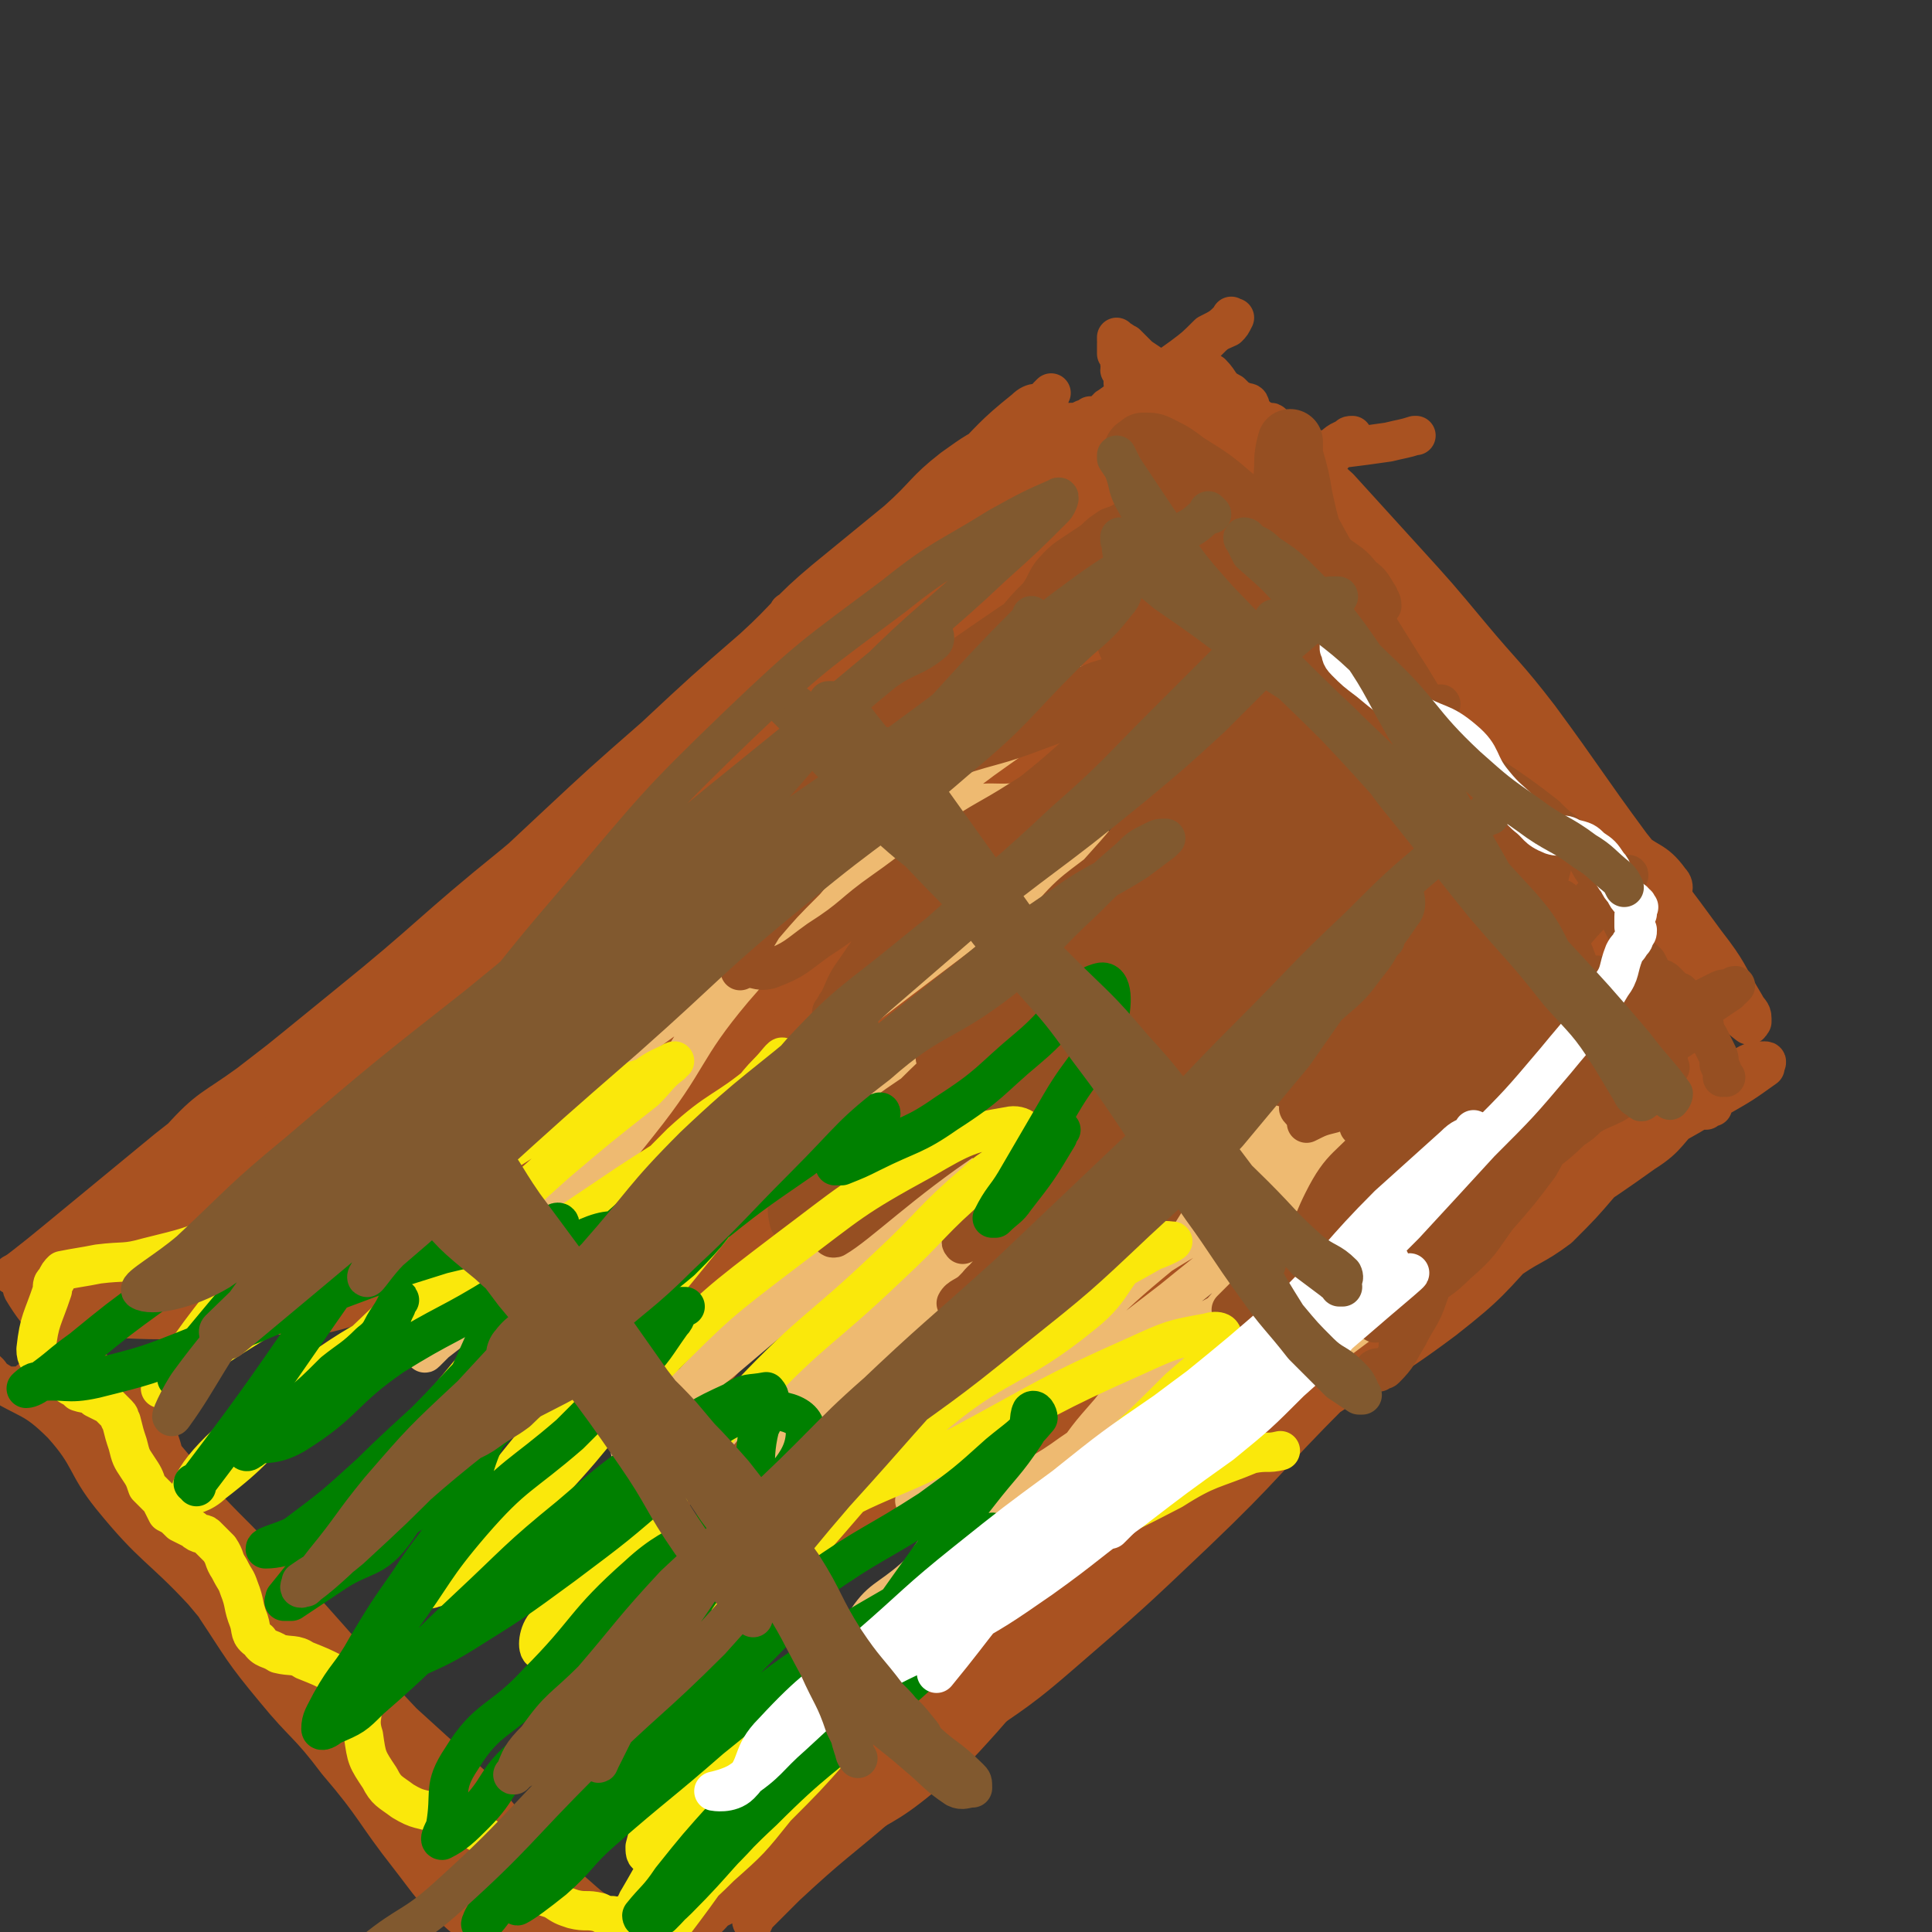 <svg viewBox='0 0 590 590' version='1.1' xmlns='http://www.w3.org/2000/svg' xmlns:xlink='http://www.w3.org/1999/xlink'><rect x="0" y="0" width="590" height="590" fill="#333333" stroke="none"/><g fill='none' stroke='#A95221' stroke-width='12' stroke-linecap='round' stroke-linejoin='round'><path d='M276,209c0,0 0,-1 -1,-1 -18,12 -22,15 -36,25 -2,1 3,0 5,-1 15,-8 15,-8 29,-18 17,-11 17,-11 34,-24 15,-12 14,-13 30,-25 13,-10 14,-8 27,-18 8,-5 8,-6 16,-12 3,-2 6,-5 7,-4 0,1 -2,5 -5,9 -5,6 -5,5 -12,10 -5,4 -6,3 -12,7 '/><path d='M153,291c0,0 -1,-1 -1,-1 0,0 0,0 1,1 0,0 0,0 0,0 '/><path d='M364,133c0,0 -1,-1 -1,-1 0,0 0,1 0,1 0,0 0,0 0,0 -1,2 -2,2 -3,4 -6,9 -5,10 -11,18 -11,15 -11,15 -23,28 -16,16 -17,16 -34,32 -15,14 -17,13 -31,28 -14,13 -13,15 -26,29 -8,9 -13,16 -18,17 -3,0 -2,-9 2,-15 8,-13 11,-11 22,-22 17,-15 17,-15 33,-30 16,-14 17,-13 33,-27 13,-13 12,-13 25,-26 9,-10 8,-11 17,-20 5,-4 7,-5 11,-7 1,0 0,2 0,3 -1,3 0,4 -2,6 -7,7 -8,7 -15,13 -15,11 -16,10 -31,22 -24,17 -25,17 -48,35 -27,22 -27,22 -51,45 -22,21 -22,21 -42,44 -12,14 -12,14 -23,29 -3,5 -5,9 -5,10 0,1 2,-3 4,-5 11,-10 12,-9 22,-18 19,-17 18,-18 36,-35 21,-19 23,-18 43,-38 20,-18 17,-21 37,-39 17,-17 19,-15 37,-30 14,-13 14,-13 28,-26 5,-6 9,-10 11,-12 2,-1 -1,3 -3,6 -4,5 -3,6 -7,10 -12,11 -13,10 -27,19 -23,17 -23,17 -45,34 -29,22 -31,19 -58,43 -25,23 -22,26 -45,50 -15,15 -16,14 -31,29 -5,5 -8,12 -9,12 -1,1 2,-6 7,-10 11,-11 13,-10 26,-19 18,-14 18,-14 37,-27 26,-20 28,-19 53,-40 24,-20 22,-22 45,-44 20,-19 20,-18 40,-37 10,-11 9,-12 20,-22 4,-4 9,-4 10,-5 0,-1 -4,-1 -6,1 -10,9 -9,11 -19,21 -17,16 -16,17 -34,32 -26,23 -27,22 -53,44 -29,24 -29,24 -58,47 -24,20 -25,20 -49,40 -12,11 -14,10 -24,22 -3,3 -2,10 -2,9 1,-3 -1,-11 5,-17 12,-13 16,-9 30,-21 26,-22 25,-24 50,-47 22,-20 22,-20 44,-39 20,-18 20,-18 41,-34 18,-13 18,-13 36,-26 11,-8 11,-9 22,-16 3,-2 7,-3 6,-2 -1,2 -6,3 -11,7 -9,8 -8,9 -17,16 -99,84 -100,83 -200,166 -9,8 -13,13 -18,16 -2,1 1,-5 4,-8 9,-10 9,-10 20,-18 17,-14 19,-12 36,-26 26,-20 26,-20 52,-41 25,-20 24,-21 50,-42 22,-18 23,-17 46,-36 17,-14 17,-14 34,-30 11,-9 10,-9 20,-19 1,-1 3,-3 3,-2 -1,1 -1,4 -3,7 -7,10 -6,12 -15,19 -21,15 -23,13 -45,25 -29,16 -29,15 -58,31 -33,17 -34,15 -65,35 -23,14 -23,15 -44,33 -13,12 -14,13 -23,27 -1,3 0,7 3,7 11,0 14,-1 26,-7 20,-10 19,-12 37,-24 29,-19 31,-16 58,-37 22,-18 19,-21 41,-40 17,-15 19,-14 37,-28 14,-12 14,-12 28,-25 8,-7 9,-7 16,-14 0,-1 0,-3 -1,-2 -4,4 -4,6 -10,10 -18,12 -19,10 -37,22 -29,19 -28,20 -57,39 -37,24 -40,20 -75,47 -28,22 -24,27 -50,52 -11,11 -17,13 -23,21 -2,2 3,1 7,0 9,-4 9,-5 18,-11 18,-12 18,-13 35,-26 27,-20 28,-19 53,-40 24,-19 23,-20 46,-40 20,-17 20,-17 40,-33 18,-14 18,-14 36,-28 9,-7 11,-11 17,-14 2,-1 1,5 -1,7 -3,5 -4,5 -8,9 -7,5 -7,5 -14,10 -29,20 -30,18 -58,40 -41,30 -39,32 -79,64 -48,37 -49,35 -97,72 -19,15 -17,18 -35,33 -6,4 -16,6 -14,7 2,0 12,1 21,-5 18,-12 16,-16 33,-32 19,-19 19,-19 39,-37 24,-21 24,-21 50,-40 26,-19 27,-18 53,-36 21,-14 27,-11 41,-29 8,-10 13,-34 4,-27 -86,57 -100,74 -194,154 -15,14 -15,17 -25,34 -1,2 0,7 2,6 11,-6 12,-10 23,-20 18,-15 19,-14 37,-29 31,-26 30,-27 61,-52 25,-19 25,-19 50,-38 21,-17 21,-17 43,-35 13,-11 12,-12 26,-23 7,-6 7,-7 15,-12 1,-1 2,0 2,0 -1,1 -1,1 -3,2 -12,6 -12,4 -24,10 -27,16 -27,15 -53,34 -27,18 -26,19 -51,40 -27,22 -26,23 -52,46 -18,16 -18,16 -37,31 -9,8 -12,10 -20,15 -1,1 1,-2 3,-4 10,-8 12,-6 22,-15 19,-15 18,-17 36,-32 26,-22 27,-21 53,-42 26,-22 26,-23 53,-44 24,-19 24,-19 48,-37 18,-15 18,-15 36,-29 11,-9 12,-8 21,-17 1,-2 1,-4 0,-4 -3,-1 -4,0 -7,2 -9,5 -9,5 -17,11 -17,12 -17,13 -34,25 -28,22 -28,22 -57,44 -29,22 -30,20 -59,43 -28,22 -26,23 -53,46 -19,16 -20,14 -38,31 -8,6 -7,11 -14,15 -2,2 -6,-3 -4,-5 4,-5 8,-4 15,-9 18,-10 18,-9 35,-20 25,-16 26,-14 49,-32 27,-22 25,-24 51,-47 21,-19 22,-18 44,-36 17,-14 17,-15 35,-28 10,-7 11,-6 21,-13 3,-3 4,-7 4,-6 1,1 2,6 -1,9 -8,9 -10,8 -21,16 -20,15 -21,14 -42,28 -29,20 -31,17 -59,39 -34,27 -32,29 -64,58 -25,23 -25,23 -51,45 -16,14 -16,16 -33,29 -5,3 -11,6 -11,4 1,-4 7,-8 14,-15 15,-14 16,-14 32,-27 23,-20 23,-20 47,-39 28,-21 28,-21 56,-42 23,-18 23,-18 46,-36 41,-32 43,-35 82,-64 1,-2 -1,2 -3,3 -4,5 -4,6 -9,11 -15,11 -17,8 -33,20 -21,15 -20,17 -41,32 -25,19 -27,17 -52,37 -26,21 -24,24 -49,46 -22,20 -23,20 -46,39 -16,13 -15,14 -32,25 -7,5 -12,8 -16,7 -3,-1 -2,-6 1,-10 7,-10 9,-9 19,-17 17,-14 17,-13 35,-26 24,-18 25,-17 49,-36 20,-17 18,-20 39,-37 19,-15 19,-15 40,-28 16,-10 16,-9 33,-18 9,-5 9,-6 19,-10 2,-1 6,-1 5,0 -4,1 -8,1 -16,4 -14,7 -14,7 -28,16 -23,15 -24,14 -46,32 -23,19 -22,21 -44,42 -25,24 -25,24 -51,47 -18,17 -18,17 -37,34 -10,9 -10,9 -20,18 -2,1 -4,3 -3,3 3,-1 6,-1 10,-4 11,-7 10,-9 20,-17 18,-14 18,-13 36,-28 19,-16 18,-17 37,-34 16,-14 15,-14 31,-27 9,-7 9,-7 18,-13 5,-4 5,-3 9,-7 1,0 1,-1 1,-1 -1,0 -2,1 -3,2 -7,4 -7,4 -14,8 -15,9 -16,8 -30,19 -19,15 -18,16 -37,32 -19,18 -19,17 -38,36 -12,12 -11,14 -24,25 -7,6 -8,4 -16,9 -4,3 -3,3 -7,5 -1,1 -2,1 -2,1 0,-1 2,-1 3,-2 3,0 3,0 6,-1 5,0 5,0 11,-1 5,0 5,-1 10,-1 5,0 5,0 9,1 3,0 3,0 6,0 6,0 6,0 12,0 6,-1 6,-1 12,-1 5,-1 6,0 11,-2 7,-3 8,-3 14,-8 9,-7 8,-8 17,-15 12,-10 12,-10 24,-19 13,-10 14,-10 26,-21 14,-12 13,-13 26,-25 44,-36 45,-34 89,-71 12,-10 12,-11 23,-23 14,-14 12,-16 27,-29 4,-4 6,-1 11,-3 7,-3 7,-4 14,-7 2,-1 2,0 4,-1 1,-1 1,-1 1,-2 0,0 0,0 -1,0 -1,0 -1,0 -3,1 -3,1 -3,1 -6,3 -5,3 -5,3 -11,6 -8,4 -8,3 -16,8 -10,6 -10,6 -20,12 -12,8 -12,8 -24,17 -16,12 -16,13 -31,25 -15,13 -15,13 -30,25 -16,13 -17,12 -32,24 -16,14 -16,14 -31,28 -16,15 -16,16 -33,31 -16,14 -16,15 -33,27 -11,8 -12,7 -24,15 -5,3 -6,3 -11,6 0,0 0,0 0,0 4,-2 4,0 8,-2 6,-3 5,-4 11,-9 10,-8 10,-8 20,-16 15,-12 14,-13 30,-23 18,-12 20,-9 37,-21 17,-12 16,-14 32,-27 16,-14 16,-14 32,-28 15,-14 15,-15 30,-29 14,-13 15,-13 28,-26 10,-10 9,-12 19,-22 6,-6 7,-6 14,-11 4,-3 5,-2 9,-4 1,-1 1,-1 3,-1 0,0 -1,0 -1,0 0,0 1,1 0,1 -3,3 -3,2 -7,5 -8,8 -7,8 -16,15 -12,10 -13,8 -25,19 -20,17 -18,19 -38,36 -17,17 -17,16 -36,32 -18,14 -19,13 -37,28 -18,15 -18,16 -36,31 -14,13 -22,27 -28,27 -4,-1 1,-17 9,-29 11,-16 14,-14 29,-27 19,-17 19,-17 38,-33 20,-17 21,-17 41,-33 19,-15 19,-15 38,-29 14,-10 15,-9 29,-19 13,-9 12,-11 24,-20 10,-8 11,-7 20,-15 3,-2 3,-3 5,-6 2,-2 2,-2 3,-4 1,-1 1,-1 1,-2 0,0 0,0 0,0 0,0 -1,0 -2,0 -1,0 -2,-1 -3,0 -3,1 -3,1 -5,2 -1,1 0,1 -1,3 -1,1 -2,1 -3,2 0,0 0,0 0,0 0,0 0,0 0,0 0,0 0,0 0,0 0,-1 0,-1 0,-1 0,-2 0,-2 0,-3 0,-2 0,-2 0,-3 0,0 0,0 0,-1 0,-1 1,-1 0,-2 0,-1 -1,0 -1,-1 0,-1 1,-1 0,-2 0,-1 -1,0 -1,-1 -1,0 -1,-1 -2,-1 0,-1 0,-1 -1,-1 -1,-1 -1,-1 -3,-1 -1,-1 -1,-1 -2,-1 -2,-1 -3,0 -5,0 -2,0 -2,0 -4,0 -3,0 -3,-1 -6,0 -4,0 -4,0 -8,1 -4,2 -4,2 -8,4 -6,4 -6,4 -12,8 -7,6 -7,6 -14,11 -8,6 -9,5 -17,10 -9,6 -8,7 -17,13 -8,6 -8,5 -16,12 -8,7 -7,8 -15,15 -7,6 -9,4 -16,10 -9,8 -8,9 -16,17 -9,8 -9,7 -19,15 -10,7 -10,7 -20,15 -9,8 -10,8 -18,17 -9,9 -9,9 -17,19 -9,10 -8,11 -18,21 -10,10 -11,9 -21,18 -9,8 -8,9 -18,17 -10,8 -11,6 -21,14 -9,6 -9,6 -17,12 -6,5 -7,4 -11,10 -3,3 -2,4 -4,8 -1,1 -1,2 -2,3 -1,0 -2,0 -1,0 13,-1 14,0 27,0 7,0 7,0 13,0 7,-1 7,-1 15,-1 8,-1 8,0 16,0 6,-1 6,-1 13,-3 6,-1 6,-1 12,-3 5,-2 4,-3 9,-5 7,-2 7,-1 13,-3 6,-2 6,-1 11,-4 9,-6 9,-6 17,-12 9,-7 8,-8 16,-15 10,-9 10,-10 19,-18 12,-10 13,-9 24,-18 12,-11 11,-11 23,-23 11,-10 10,-10 22,-20 13,-12 12,-12 26,-23 14,-10 15,-8 28,-18 11,-9 10,-10 20,-21 9,-10 9,-10 18,-20 8,-9 8,-9 16,-19 7,-9 7,-10 13,-19 5,-7 5,-7 10,-15 3,-4 3,-4 7,-8 0,-1 0,0 1,-1 0,0 1,-1 1,-1 -1,0 -1,0 -2,1 -3,1 -3,2 -6,4 -4,3 -5,3 -9,6 -6,4 -6,4 -12,8 -6,4 -6,4 -13,7 -6,3 -6,2 -12,4 -7,3 -7,3 -14,6 -6,2 -6,2 -13,4 -7,2 -7,2 -14,5 -7,2 -7,2 -15,5 -8,4 -8,4 -17,9 -8,4 -8,4 -17,9 -8,4 -8,4 -16,8 -7,5 -7,5 -14,10 -9,6 -9,5 -17,12 -10,7 -9,8 -18,16 -11,9 -12,8 -24,17 -13,10 -13,10 -26,21 -14,11 -14,11 -27,24 -12,11 -12,11 -24,22 -11,11 -10,12 -22,22 -10,10 -10,9 -22,17 -7,5 -7,6 -15,9 -4,2 -6,1 -9,2 0,0 2,0 2,0 0,-1 -2,-1 -2,0 3,0 4,1 8,1 9,1 9,0 17,0 9,0 9,0 18,0 10,-1 10,0 20,-1 9,-1 9,0 17,-3 9,-4 9,-6 17,-11 50,-29 51,-28 99,-57 14,-8 13,-9 26,-19 32,-23 32,-22 64,-45 3,-2 3,-3 5,-5 1,0 2,0 2,0 1,1 0,2 -1,3 -4,3 -4,3 -9,6 -8,4 -8,4 -16,9 -11,5 -12,4 -22,11 -11,6 -11,6 -21,14 -11,7 -11,7 -21,15 -11,8 -10,9 -20,17 -10,7 -11,6 -21,13 -10,7 -10,8 -20,15 -10,7 -10,6 -21,13 -7,4 -6,6 -14,10 -9,5 -9,4 -18,7 -7,3 -7,4 -15,6 -8,3 -8,3 -16,4 -9,3 -9,2 -17,4 -7,2 -7,2 -14,3 -7,2 -7,1 -14,2 -6,1 -6,1 -11,3 -5,1 -5,1 -10,3 -1,0 -1,0 -2,0 0,0 -1,0 -1,1 0,0 1,0 2,0 2,0 2,0 4,0 5,-1 5,-1 9,-2 8,0 8,0 15,-1 11,-1 11,-1 22,-3 12,-1 12,-1 23,-3 13,-3 13,-3 26,-7 12,-4 12,-4 24,-9 10,-5 10,-6 20,-13 11,-7 10,-8 20,-15 10,-7 10,-7 20,-13 9,-7 9,-8 18,-14 7,-4 7,-3 14,-8 2,-2 2,-2 4,-5 1,0 1,0 1,0 -1,0 -1,0 -1,1 -2,2 -2,2 -4,4 -3,3 -3,4 -7,7 -6,5 -7,4 -14,8 -9,5 -9,5 -19,10 -10,6 -10,6 -21,12 -13,8 -13,8 -26,15 -13,7 -13,7 -27,12 -12,4 -12,4 -26,7 -14,2 -14,1 -28,2 -12,2 -12,3 -23,4 -10,1 -10,1 -19,1 -7,1 -7,1 -13,2 -3,0 -7,0 -6,0 3,-3 7,-4 15,-7 13,-6 13,-4 25,-11 12,-7 12,-7 22,-16 11,-9 10,-10 21,-20 24,-21 25,-21 49,-43 12,-11 11,-12 23,-24 13,-12 13,-13 26,-24 13,-12 14,-11 27,-22 13,-10 12,-11 24,-22 12,-11 12,-11 24,-22 12,-11 12,-11 25,-22 12,-8 13,-7 25,-15 10,-7 10,-7 19,-13 6,-4 6,-4 11,-8 3,-3 3,-3 7,-6 1,-2 2,-2 3,-3 2,0 3,-1 3,-1 0,0 -1,1 -1,2 -1,1 -1,1 -2,1 -3,3 -3,3 -6,6 -6,4 -6,4 -11,8 -9,8 -9,8 -18,16 -11,9 -10,9 -22,18 -16,13 -16,14 -34,25 -16,10 -18,7 -33,19 -17,13 -15,16 -30,31 -22,21 -23,20 -46,40 -20,17 -20,17 -40,35 -17,14 -16,15 -34,29 -14,12 -15,11 -30,22 -10,7 -10,8 -20,15 -4,2 -7,2 -9,3 -1,1 1,0 3,0 3,-1 4,0 6,-2 10,-10 8,-13 18,-23 15,-14 15,-14 31,-26 21,-15 22,-13 44,-27 19,-14 18,-14 37,-28 18,-14 19,-13 36,-27 17,-13 16,-13 32,-27 14,-14 13,-15 28,-28 11,-11 11,-12 23,-21 9,-7 9,-6 19,-11 6,-3 7,-2 13,-5 2,-1 4,-3 4,-3 0,0 -1,2 -3,3 -8,5 -9,4 -16,9 -15,10 -15,11 -29,21 -21,16 -22,15 -42,33 -27,22 -27,23 -52,47 -22,23 -20,26 -44,48 -19,17 -21,14 -42,30 -13,9 -12,10 -25,19 -4,3 -7,7 -8,5 -2,-1 -2,-6 1,-9 8,-10 10,-9 20,-16 76,-56 77,-55 153,-111 19,-14 18,-14 37,-28 15,-11 15,-11 30,-22 13,-9 12,-10 26,-18 10,-6 10,-5 21,-11 7,-5 7,-6 15,-10 5,-3 5,-3 10,-5 4,-2 4,-2 8,-3 2,-1 1,-1 3,-2 1,0 1,0 1,-1 2,0 2,0 3,-1 1,0 1,0 1,-1 1,-1 1,-1 1,-1 0,0 0,0 0,0 0,0 0,0 0,0 1,0 0,0 0,-1 0,0 1,-1 0,-1 0,0 0,1 -1,1 -4,0 -4,0 -8,0 -6,0 -6,0 -12,0 -9,0 -9,0 -17,0 -9,0 -9,-1 -17,0 -8,0 -8,0 -15,2 -6,2 -7,1 -12,5 -4,3 -3,4 -7,8 -2,3 -3,3 -5,6 0,2 -1,3 0,4 1,2 2,2 4,3 6,1 6,1 12,1 9,0 9,0 18,-1 11,-2 11,-2 21,-5 10,-3 10,-4 19,-7 10,-3 9,-4 19,-7 11,-2 11,-1 22,-2 8,-1 8,-1 15,-2 4,-1 5,-1 8,-2 1,0 0,0 0,0 0,0 0,0 0,0 '/><path d='M383,129c0,0 -1,-1 -1,-1 0,0 0,1 0,1 0,0 0,0 0,0 4,4 4,4 8,8 7,10 7,11 14,21 10,18 11,18 20,36 8,14 7,14 13,29 6,13 6,13 11,27 4,11 3,12 7,23 3,8 3,8 5,15 1,4 1,4 2,7 0,1 1,1 1,2 0,0 0,0 0,0 0,0 0,0 0,0 0,-3 1,-3 0,-6 -2,-10 -1,-10 -4,-20 -3,-12 -3,-12 -8,-23 -6,-12 -7,-11 -14,-22 -7,-12 -7,-12 -15,-23 -6,-9 -6,-9 -13,-18 -6,-8 -5,-9 -11,-16 -5,-5 -5,-5 -10,-10 -4,-3 -3,-4 -7,-7 -4,-3 -5,-2 -8,-4 -1,0 0,-1 0,-1 0,2 0,3 1,6 1,4 1,5 4,8 4,8 4,8 9,15 7,10 7,10 14,19 9,11 9,11 19,22 9,10 9,10 19,19 10,11 11,11 20,22 9,11 8,12 16,23 4,6 4,6 9,11 2,3 3,3 5,5 1,1 1,1 2,1 0,1 0,1 0,1 -1,0 -1,0 -2,0 -3,-3 -3,-4 -6,-8 -6,-8 -7,-7 -13,-16 -8,-12 -6,-13 -14,-25 -8,-12 -10,-10 -19,-21 -8,-11 -7,-12 -15,-23 -7,-11 -7,-11 -14,-21 -7,-10 -7,-11 -14,-20 -7,-9 -7,-9 -14,-16 -5,-6 -8,-9 -12,-11 -1,-1 2,2 3,4 5,10 4,10 10,19 6,10 5,11 13,20 9,11 10,10 20,20 11,10 11,10 22,21 12,11 12,11 22,23 11,13 9,15 20,27 9,11 10,11 20,20 5,4 6,6 11,8 2,0 4,-3 3,-4 0,-1 -3,0 -5,-1 -3,-1 -3,-1 -6,-3 -6,-5 -6,-5 -11,-12 -9,-11 -9,-12 -18,-23 -11,-16 -10,-16 -22,-31 -11,-13 -11,-13 -22,-26 -10,-11 -9,-11 -19,-23 -9,-11 -8,-13 -18,-23 -9,-9 -10,-7 -21,-15 -6,-5 -7,-4 -13,-9 -3,-2 -3,-2 -5,-4 -1,0 -1,-1 -2,-1 0,0 0,0 0,0 2,0 2,1 3,1 4,1 4,-1 8,1 6,4 5,5 10,11 8,9 6,11 14,19 15,16 15,15 31,30 13,12 13,11 26,24 11,11 12,11 22,24 11,13 9,14 20,28 8,11 9,10 18,21 7,8 6,10 14,17 4,4 5,2 10,5 4,3 4,4 8,7 1,0 0,-1 1,-1 0,-1 0,-1 0,-1 0,-2 -1,-2 -2,-4 -6,-10 -5,-10 -12,-19 -11,-15 -11,-15 -23,-30 -14,-19 -14,-20 -28,-39 -10,-13 -11,-13 -21,-25 -10,-12 -10,-12 -20,-23 -10,-11 -10,-11 -20,-22 -10,-9 -10,-9 -20,-18 -7,-5 -7,-5 -13,-11 -4,-2 -3,-3 -6,-6 -2,-1 -2,-1 -5,-2 0,0 -1,0 -1,0 0,0 1,0 2,1 3,3 3,2 6,5 5,4 6,4 9,9 6,10 3,12 10,21 11,14 12,13 26,26 12,11 14,10 26,22 11,11 11,11 20,23 26,31 26,31 49,64 3,4 2,4 4,9 0,1 0,1 0,3 0,0 0,0 0,0 0,0 0,0 0,-1 -5,-6 -4,-6 -9,-11 -8,-9 -8,-8 -16,-17 -12,-13 -11,-14 -24,-26 -10,-10 -12,-7 -23,-17 -12,-11 -10,-13 -22,-24 -8,-7 -9,-5 -16,-11 -7,-6 -6,-7 -12,-14 -4,-5 -4,-5 -9,-11 -3,-4 -3,-5 -6,-9 -2,-2 -2,-1 -4,-3 0,-1 0,-2 -1,-2 0,-1 0,0 0,0 0,0 0,0 0,0 1,1 1,1 2,3 2,4 1,5 4,9 4,5 4,5 10,9 8,6 9,6 18,11 11,8 12,7 22,16 10,8 10,8 17,18 8,10 7,11 14,21 7,8 7,8 15,16 8,8 8,7 16,14 6,6 7,6 12,13 4,4 3,5 6,10 2,2 2,2 4,4 0,1 1,1 1,1 0,1 -1,0 -1,0 0,-1 0,-1 -1,-3 -2,-4 -2,-4 -5,-8 -4,-6 -4,-6 -9,-11 -7,-8 -7,-7 -13,-14 -7,-8 -8,-7 -14,-15 -8,-10 -7,-10 -15,-20 -7,-9 -7,-10 -14,-19 -8,-9 -8,-9 -16,-19 -9,-9 -9,-9 -18,-17 -8,-8 -8,-9 -16,-16 -8,-6 -9,-6 -17,-12 -6,-4 -6,-4 -11,-8 -4,-2 -5,-3 -7,-5 -1,0 1,0 2,0 0,0 -1,0 -1,1 1,0 2,0 3,1 3,1 3,0 5,2 5,4 4,5 8,10 6,8 6,9 13,16 11,11 10,12 21,21 12,9 14,5 26,14 10,8 10,9 18,19 8,9 6,10 14,20 8,10 8,9 17,19 7,7 8,7 15,15 7,7 8,10 13,15 1,1 -1,-2 -1,-4 -1,-4 1,-5 -1,-7 -5,-7 -7,-5 -13,-11 -12,-11 -11,-11 -23,-22 -7,-8 -8,-7 -15,-15 -7,-8 -6,-9 -13,-18 -7,-10 -6,-10 -13,-20 -10,-13 -9,-15 -20,-26 -9,-8 -10,-6 -20,-12 -9,-6 -9,-6 -17,-12 -7,-5 -6,-5 -12,-11 -5,-4 -5,-5 -10,-9 -3,-2 -3,-2 -6,-4 -2,-2 -2,-2 -4,-4 -1,0 -1,-1 -2,-1 0,0 0,0 -1,0 0,0 0,0 0,0 0,0 0,0 0,0 1,0 0,-1 0,-1 0,0 0,0 0,1 1,0 0,1 0,1 0,2 0,2 0,3 1,1 1,1 1,3 1,1 0,1 0,2 1,1 1,1 2,2 0,0 -1,0 -1,1 0,1 0,1 0,1 0,1 1,1 0,3 0,2 0,2 -1,3 -3,4 -3,4 -6,7 -5,5 -5,5 -10,10 -6,7 -6,7 -12,14 -7,7 -6,8 -13,14 -4,3 -5,2 -9,5 -3,2 -3,2 -6,3 0,1 0,1 -1,1 -1,0 -1,0 -1,0 0,0 1,0 2,0 5,-3 5,-4 11,-7 8,-6 8,-5 16,-11 9,-6 9,-6 18,-13 7,-6 7,-6 14,-12 4,-5 4,-5 7,-11 2,-2 2,-3 3,-6 1,-1 2,-2 2,-2 0,0 -1,1 -2,2 -4,3 -5,2 -9,4 -9,7 -8,8 -17,15 -9,9 -9,9 -19,17 -10,10 -10,10 -20,19 -10,10 -10,10 -20,20 -6,6 -6,6 -13,12 -3,3 -3,4 -5,5 -1,1 0,-1 0,-1 1,-2 2,-2 4,-3 8,-9 7,-9 16,-17 10,-9 10,-9 21,-17 31,-22 32,-21 63,-43 2,-1 3,-1 4,-2 0,0 -1,0 -3,0 -6,0 -7,0 -13,2 -11,3 -11,4 -20,9 -14,9 -14,9 -26,19 -16,12 -15,13 -30,26 -15,12 -16,11 -30,24 -15,12 -14,13 -28,26 -13,12 -13,12 -25,25 -12,13 -12,14 -24,27 -4,5 -4,5 -9,10 -2,2 -3,3 -4,4 0,1 0,0 1,0 1,-3 1,-4 3,-6 6,-8 7,-8 14,-15 11,-12 10,-13 22,-23 14,-13 15,-10 30,-22 12,-11 11,-12 23,-24 10,-11 11,-11 21,-23 8,-10 7,-11 16,-21 7,-10 8,-9 16,-18 6,-6 6,-6 13,-12 4,-3 4,-3 8,-6 3,-2 3,-3 5,-6 0,-1 0,-1 1,-2 0,0 -1,1 -1,1 0,0 1,1 0,1 -3,2 -4,0 -7,3 -10,8 -10,9 -19,18 -11,10 -11,10 -22,21 -13,12 -13,12 -26,24 -14,12 -15,11 -29,24 -14,13 -14,13 -27,28 -14,15 -13,16 -26,31 -12,12 -12,12 -24,23 -7,6 -8,7 -15,11 -1,1 -2,-2 -1,-2 0,-1 2,1 3,0 6,-2 6,-3 12,-6 11,-8 11,-7 22,-16 13,-10 13,-11 26,-22 14,-13 14,-13 29,-25 15,-12 16,-11 32,-23 15,-13 14,-14 29,-26 17,-14 17,-14 34,-27 12,-9 12,-9 23,-19 9,-7 9,-7 17,-15 6,-6 6,-7 11,-13 4,-4 4,-4 8,-8 2,-2 3,-2 5,-3 1,-1 1,-1 2,-3 0,0 0,0 -1,0 0,-1 0,0 0,0 0,0 0,0 0,0 -3,3 -3,3 -7,5 -4,4 -4,4 -8,7 -11,8 -11,7 -22,15 -2,1 -1,2 -2,3 -2,0 -2,0 -4,0 -1,1 -1,1 -2,1 -2,1 -2,1 -4,1 -3,1 -3,1 -5,2 -3,0 -4,-1 -7,0 -5,1 -5,1 -9,3 -8,4 -8,4 -15,9 -9,7 -8,8 -17,16 -11,9 -11,9 -22,18 -12,10 -11,11 -22,21 -15,13 -15,13 -30,27 -16,14 -16,14 -31,28 -16,15 -16,15 -32,29 -15,15 -14,16 -29,29 -13,12 -14,11 -28,23 -9,7 -8,9 -18,16 -4,3 -6,2 -9,5 -1,0 0,2 0,2 1,-3 0,-6 2,-9 9,-10 10,-9 21,-17 22,-17 22,-17 44,-34 19,-16 19,-17 38,-33 22,-17 22,-17 45,-34 19,-15 19,-15 38,-30 16,-12 17,-11 32,-25 10,-10 7,-12 17,-23 8,-8 11,-6 19,-14 1,-2 0,-6 -1,-5 -3,1 -3,4 -7,8 -6,6 -6,6 -12,12 -11,9 -11,9 -22,18 -15,13 -15,13 -31,26 -19,16 -19,16 -38,33 -22,19 -24,17 -44,38 -21,21 -19,23 -38,45 -14,17 -15,16 -30,33 -10,11 -8,13 -18,24 -4,4 -6,3 -9,5 -1,0 1,0 1,0 6,-6 5,-6 10,-12 12,-13 12,-13 23,-25 17,-19 16,-20 35,-37 19,-18 20,-17 40,-33 19,-15 19,-14 38,-28 13,-10 15,-9 25,-21 7,-9 4,-11 8,-21 1,-5 2,-8 2,-11 0,-1 -1,2 -2,4 -6,6 -6,6 -12,12 -15,14 -14,15 -29,28 -20,18 -21,16 -41,33 -26,21 -25,22 -51,43 -27,22 -27,22 -55,44 -17,14 -17,14 -34,28 -6,5 -15,12 -13,10 4,-2 12,-9 25,-18 18,-14 19,-13 37,-26 21,-15 20,-17 40,-31 19,-12 21,-9 39,-22 14,-10 11,-14 25,-24 9,-8 10,-8 21,-13 6,-3 6,-1 13,-2 0,0 1,-1 1,0 -6,4 -7,4 -13,8 -13,9 -14,7 -26,17 -21,17 -20,19 -41,36 -26,20 -28,19 -54,38 -28,21 -27,22 -55,44 '/><path d='M10,387c0,0 0,-1 -1,-1 0,0 1,1 1,1 11,-7 11,-8 22,-14 23,-12 24,-10 46,-23 29,-17 29,-17 56,-36 13,-9 14,-9 26,-21 2,-2 0,-3 1,-6 0,0 -1,-1 -1,-1 -6,2 -6,1 -12,4 -11,8 -11,8 -21,18 -18,15 -17,16 -34,32 '/><path d='M517,340c-1,0 -1,-1 -1,-1 -7,6 -6,8 -14,13 -32,23 -34,20 -65,44 -17,13 -15,15 -32,29 -14,13 -14,13 -29,25 -11,10 -12,9 -23,19 -6,5 -8,5 -11,9 -1,1 1,2 2,1 2,0 2,0 4,-2 4,-4 3,-4 7,-9 9,-9 9,-9 17,-18 14,-13 14,-14 29,-27 18,-16 19,-15 39,-30 18,-15 16,-17 35,-30 15,-12 17,-10 33,-20 12,-8 11,-9 24,-17 3,-2 4,-2 7,-2 1,0 0,1 0,2 -7,5 -7,5 -14,9 -15,10 -15,8 -30,18 -22,15 -23,15 -43,32 -24,19 -23,19 -45,40 -21,21 -20,22 -42,43 -20,19 -20,19 -42,38 -15,13 -16,12 -32,24 -10,7 -10,8 -21,13 -2,1 -6,1 -5,-1 1,-4 4,-5 9,-10 11,-10 11,-10 23,-20 15,-12 16,-11 32,-24 17,-13 16,-14 33,-28 18,-14 18,-15 37,-29 20,-14 22,-13 42,-28 14,-11 14,-12 26,-25 10,-10 10,-10 19,-21 6,-6 6,-6 12,-12 2,-2 3,-2 5,-3 1,0 1,0 0,0 -6,5 -5,6 -12,10 -11,8 -12,6 -23,14 -19,14 -19,15 -37,31 -17,15 -17,14 -33,31 -20,20 -17,23 -37,42 -22,20 -24,19 -48,37 -22,18 -23,16 -45,35 -16,13 -17,13 -30,28 -6,7 -4,9 -8,17 0,0 -1,0 0,-1 5,-5 5,-5 10,-10 14,-13 15,-13 29,-25 21,-19 21,-19 42,-38 18,-18 17,-19 35,-38 17,-18 17,-19 34,-37 17,-18 16,-19 35,-35 40,-35 41,-33 82,-66 5,-5 5,-5 9,-10 0,0 0,-2 0,-2 -5,3 -5,4 -10,8 -28,21 -29,20 -56,42 -22,18 -22,18 -42,37 -19,17 -18,18 -38,36 -19,17 -20,17 -40,34 -20,16 -21,15 -40,32 -18,16 -17,17 -33,34 -10,11 -11,10 -19,22 -3,4 -3,8 -2,9 0,0 1,-4 4,-7 6,-7 7,-7 13,-13 10,-10 9,-11 19,-20 15,-14 15,-13 30,-27 17,-15 17,-15 35,-29 15,-13 16,-12 32,-24 17,-13 17,-13 35,-26 18,-13 18,-14 36,-27 14,-10 14,-10 29,-20 8,-6 9,-5 17,-11 7,-7 7,-7 13,-14 5,-6 4,-6 9,-12 3,-4 3,-4 6,-7 1,-1 1,-1 2,-2 1,0 1,0 1,-1 0,0 0,0 0,1 0,0 0,0 0,0 1,0 1,0 2,0 0,0 0,0 0,0 0,0 0,0 0,0 1,-1 1,-1 1,-1 0,0 0,0 0,0 1,0 1,0 1,0 1,0 1,0 3,0 1,0 1,0 2,0 2,0 2,0 4,0 0,0 0,0 1,0 1,-1 0,-1 1,-1 0,-1 0,0 0,0 1,0 1,0 1,0 0,0 0,0 0,0 0,0 0,0 0,0 0,0 0,0 0,-1 -1,-1 0,-1 0,-2 -1,-4 -1,-4 -3,-8 -1,-5 -1,-5 -3,-10 -1,-3 -1,-3 -2,-6 0,-2 0,-2 -1,-4 0,-1 0,-1 -1,-2 '/><path d='M39,422c0,0 0,-1 -1,-1 0,0 1,0 1,1 0,0 0,0 0,0 0,0 0,-1 -1,-1 0,0 1,0 1,1 0,0 0,0 0,0 0,0 -1,-2 -1,-1 3,5 4,6 7,12 4,7 4,7 6,16 4,12 2,12 7,24 3,9 3,9 8,18 8,12 8,13 18,25 9,11 10,10 19,22 12,14 11,15 22,29 7,9 7,10 16,18 10,8 11,7 22,14 9,6 9,6 19,11 6,4 6,5 12,8 3,2 4,1 7,2 1,1 0,1 1,1 0,1 0,0 0,0 -1,-1 -1,-1 -2,-2 -1,-4 2,-6 -1,-9 -6,-7 -8,-7 -16,-13 -14,-11 -15,-10 -28,-22 -11,-9 -11,-10 -21,-21 -11,-11 -11,-12 -21,-24 -10,-12 -9,-13 -20,-25 -10,-13 -10,-13 -21,-25 -11,-11 -13,-10 -24,-22 -8,-9 -7,-10 -15,-20 -6,-7 -6,-7 -14,-14 -2,-1 -2,-1 -5,-2 -2,0 -2,0 -5,0 0,-1 0,0 0,0 0,0 0,-1 1,0 2,0 2,0 3,1 7,3 8,2 14,7 11,7 11,7 20,15 12,12 12,12 23,25 12,13 12,13 23,27 30,37 28,38 59,73 8,8 10,7 19,14 7,5 6,5 13,11 4,2 5,2 7,4 1,1 -1,2 -1,2 -1,0 0,-1 0,-1 -3,-1 -3,-1 -6,-3 -11,-6 -11,-6 -22,-13 -11,-8 -11,-8 -22,-17 -12,-10 -12,-10 -23,-22 -12,-12 -12,-12 -23,-25 -14,-15 -14,-14 -26,-29 -11,-13 -10,-14 -21,-27 -9,-12 -9,-12 -19,-23 -7,-8 -6,-10 -14,-16 -6,-3 -7,-1 -15,-2 -4,-1 -6,-2 -8,-3 -1,-1 2,-2 4,-2 2,1 2,2 3,3 11,7 12,5 21,14 9,10 7,12 15,22 13,16 15,15 28,29 11,13 10,13 21,26 11,12 12,12 23,24 11,12 9,13 21,25 10,10 11,9 22,18 9,8 9,8 18,15 6,5 7,4 11,9 3,4 2,5 4,9 1,1 3,2 3,1 1,-2 1,-3 0,-6 -4,-7 -4,-7 -9,-13 -8,-11 -8,-11 -17,-22 -12,-14 -13,-14 -24,-28 -14,-17 -13,-18 -26,-34 -14,-16 -14,-16 -28,-31 -10,-11 -11,-11 -21,-22 -11,-12 -12,-11 -23,-23 -8,-10 -7,-11 -15,-21 -7,-10 -9,-9 -15,-19 -1,-2 1,-3 2,-6 0,-1 -1,-1 -1,-1 0,0 0,0 0,0 1,2 0,2 1,4 4,7 5,6 9,13 8,10 7,10 15,20 9,12 10,12 20,24 9,12 9,12 18,23 13,15 13,15 27,30 12,13 13,12 25,25 11,10 11,10 22,20 7,8 7,9 15,17 6,8 6,8 14,14 7,6 7,7 15,9 6,2 6,0 12,1 3,0 5,-1 5,1 1,1 0,2 -1,4 -1,1 -1,0 -1,0 -1,0 -1,0 -1,0 -1,0 0,0 0,0 0,0 0,0 0,0 0,1 -1,0 -1,0 0,0 0,0 1,0 6,-3 6,-3 12,-7 10,-5 10,-5 19,-11 11,-7 11,-7 22,-15 13,-8 14,-7 25,-16 10,-8 10,-8 19,-18 7,-8 7,-8 14,-17 5,-6 5,-6 9,-12 3,-4 2,-5 4,-9 0,-1 1,-3 0,-3 -3,1 -5,2 -10,5 -9,4 -9,3 -19,7 -14,6 -15,5 -28,13 -13,8 -12,9 -24,19 -13,10 -14,10 -25,21 -10,10 -8,11 -17,22 -7,8 -8,8 -14,16 -2,2 -2,4 -2,5 0,1 0,-1 1,-2 2,-2 3,-1 5,-2 6,-4 6,-3 12,-7 11,-7 11,-7 22,-14 12,-8 12,-9 24,-18 11,-8 11,-7 22,-15 13,-10 13,-10 26,-20 10,-7 11,-6 21,-14 7,-6 7,-6 11,-13 2,-2 1,-4 1,-5 0,0 0,2 -1,3 -4,4 -3,5 -8,9 -9,7 -9,7 -18,13 -15,10 -17,8 -31,18 -14,10 -14,11 -26,23 -11,11 -11,11 -21,23 -7,8 -6,9 -13,16 -4,4 -6,6 -10,7 -1,1 0,-1 1,-3 1,-2 1,-2 2,-3 6,-7 7,-7 13,-13 11,-11 11,-11 22,-22 14,-15 14,-15 28,-29 14,-15 13,-16 27,-30 13,-13 15,-11 28,-23 11,-9 12,-9 21,-19 5,-6 4,-7 8,-15 3,-4 4,-5 5,-9 0,-1 -1,-1 -2,-1 -5,4 -4,5 -9,8 -9,8 -10,6 -18,14 -13,12 -11,15 -24,28 -14,14 -16,12 -31,26 -16,13 -16,13 -31,28 -14,13 -19,18 -26,27 -1,2 5,-1 9,-4 10,-9 9,-10 19,-20 15,-16 15,-16 31,-32 19,-19 19,-20 38,-38 20,-19 20,-19 40,-36 20,-17 21,-16 42,-32 9,-8 9,-8 19,-15 0,-1 1,0 0,0 -3,3 -3,3 -7,7 -9,8 -8,8 -18,15 -18,15 -18,15 -36,28 -21,15 -22,15 -43,29 -22,16 -24,14 -44,32 -17,15 -16,17 -31,33 -6,7 -10,11 -12,15 -1,1 4,-1 6,-3 7,-6 5,-8 11,-14 13,-13 14,-12 28,-24 18,-17 17,-18 36,-35 20,-18 21,-17 42,-35 18,-16 17,-17 35,-32 11,-10 12,-10 24,-18 4,-3 8,-4 9,-5 1,-1 -3,-1 -6,1 -6,4 -6,5 -12,10 -9,9 -9,9 -18,19 -13,13 -12,14 -26,26 -14,14 -15,12 -29,25 -14,13 -13,14 -27,27 -9,8 -9,8 -18,15 -3,3 -6,5 -7,5 -1,0 2,-2 4,-4 9,-11 8,-11 18,-22 12,-14 12,-14 25,-27 16,-16 16,-17 33,-31 18,-14 19,-13 37,-26 15,-10 15,-9 30,-19 8,-5 10,-5 16,-11 1,-1 0,-3 -1,-5 -1,-2 -2,-2 -4,-1 -9,4 -10,4 -18,11 -19,15 -18,16 -38,31 -18,14 -18,15 -37,28 -20,13 -21,11 -42,23 -15,9 -16,9 -31,18 -7,5 -9,6 -14,11 -1,1 1,1 2,1 4,-2 4,-2 8,-6 11,-13 9,-15 21,-27 16,-16 17,-15 34,-29 20,-17 20,-17 41,-32 15,-12 15,-11 30,-22 9,-7 9,-7 18,-14 4,-3 8,-6 8,-6 0,0 -4,3 -8,5 -10,8 -10,7 -19,15 -15,11 -14,12 -29,23 -56,40 -56,40 -112,79 0,0 -1,0 0,-1 0,0 0,0 1,-1 9,-9 9,-10 19,-19 17,-14 17,-14 34,-28 21,-15 21,-16 42,-30 11,-8 12,-7 23,-14 6,-4 6,-4 11,-8 2,-2 5,-3 4,-3 0,0 -3,2 -6,4 -8,5 -9,3 -16,9 -13,9 -12,11 -24,21 -16,12 -16,12 -33,24 -17,13 -17,13 -35,25 -12,8 -13,6 -25,14 -6,3 -10,6 -11,7 0,2 5,1 8,-2 5,-5 3,-7 8,-13 9,-13 8,-14 19,-25 17,-17 18,-16 36,-33 15,-14 14,-15 29,-29 9,-9 12,-8 19,-17 2,-4 -1,-6 0,-10 0,0 2,1 1,2 -1,1 -2,1 -4,2 -13,9 -14,9 -27,18 -17,12 -17,12 -33,25 -18,14 -18,14 -36,29 -16,14 -15,15 -31,29 -9,8 -11,7 -19,15 -3,3 -3,6 -3,8 0,1 3,1 5,-1 5,-7 3,-10 9,-17 13,-16 14,-15 28,-29 15,-15 16,-15 31,-30 17,-16 18,-15 35,-32 14,-15 14,-15 28,-31 8,-9 9,-9 17,-18 2,-3 4,-6 3,-6 -1,1 -3,3 -6,7 -4,5 -4,6 -9,10 -12,11 -12,10 -25,19 -21,14 -22,13 -42,28 -16,12 -16,12 -30,26 -9,9 -7,11 -16,20 -4,5 -4,6 -9,10 0,0 -1,-1 -1,-2 2,-5 3,-5 6,-11 5,-13 4,-14 11,-26 12,-20 12,-21 28,-39 16,-18 18,-16 36,-32 15,-15 15,-15 30,-30 6,-6 6,-7 12,-13 1,0 2,0 1,1 -6,5 -8,5 -15,11 -13,13 -12,14 -25,28 -20,20 -20,19 -40,39 -44,44 -48,48 -89,87 -2,3 2,-2 4,-5 8,-9 9,-8 16,-18 11,-14 9,-15 20,-29 16,-19 17,-19 33,-38 13,-15 13,-16 27,-31 12,-13 12,-12 24,-25 5,-4 9,-6 10,-9 0,-1 -3,1 -7,2 -8,3 -9,2 -16,6 -16,9 -16,9 -29,19 -18,14 -18,15 -34,31 -16,16 -15,18 -31,35 -11,10 -11,10 -22,20 -6,6 -10,7 -12,12 0,2 3,2 6,1 5,0 5,0 9,-3 16,-11 16,-10 31,-23 18,-15 18,-15 34,-31 18,-18 17,-19 36,-37 19,-20 20,-19 40,-39 '/></g>
<g fill='none' stroke='#EEBA71' stroke-width='12' stroke-linecap='round' stroke-linejoin='round'><path d='M399,375c0,0 -1,-1 -1,-1 0,0 0,0 0,1 0,0 0,0 0,0 0,1 1,2 0,3 -7,7 -8,6 -16,13 -10,10 -9,11 -19,20 -11,10 -12,9 -22,20 -7,7 -6,8 -12,16 -3,4 -3,4 -7,9 -1,2 -2,3 -2,4 -1,0 0,-1 0,-1 3,-6 3,-6 6,-11 6,-9 6,-9 13,-17 8,-10 7,-11 17,-20 7,-6 8,-5 17,-10 6,-4 6,-4 13,-8 4,-2 4,-2 8,-4 0,0 2,-1 1,0 -1,0 -3,0 -5,2 -6,5 -5,6 -11,11 -12,10 -12,10 -24,20 -14,11 -13,12 -28,22 -15,11 -18,8 -32,20 -8,6 -13,14 -12,15 1,2 8,-4 16,-9 13,-9 14,-9 26,-19 16,-14 15,-15 31,-29 13,-12 13,-12 26,-23 8,-8 7,-8 15,-15 2,-2 4,-3 5,-3 0,-1 -2,0 -4,1 -3,3 -2,4 -5,8 -8,8 -8,9 -16,17 -13,13 -13,14 -28,25 -18,13 -20,10 -38,23 -17,12 -16,13 -32,27 -8,7 -10,6 -15,14 -2,3 -1,7 1,7 4,-1 5,-4 10,-7 10,-7 11,-6 20,-13 15,-10 15,-10 29,-22 17,-14 16,-15 32,-28 17,-15 17,-15 35,-28 13,-10 13,-9 26,-18 7,-4 9,-4 14,-8 1,-1 -1,-1 -2,-1 -3,1 -4,1 -6,3 -11,10 -10,12 -20,23 -13,13 -13,13 -27,25 -15,13 -16,13 -32,26 -15,12 -16,12 -31,25 -12,9 -12,10 -24,20 -7,5 -6,6 -13,11 0,0 -1,0 -1,-1 5,-3 6,-2 11,-6 11,-8 10,-9 21,-18 17,-14 17,-14 34,-29 16,-13 15,-14 31,-27 16,-13 16,-13 33,-25 13,-8 12,-9 26,-17 7,-4 8,-3 15,-6 0,0 0,0 -1,1 -4,2 -4,2 -8,4 -10,8 -10,8 -20,16 -16,12 -16,12 -33,24 -17,12 -17,12 -34,23 -16,11 -16,11 -32,20 -11,7 -11,7 -22,13 -5,3 -5,4 -10,7 -1,0 -2,1 -1,0 4,-3 6,-3 11,-7 11,-11 10,-12 21,-22 16,-16 17,-15 32,-31 16,-16 15,-17 31,-32 12,-13 13,-13 26,-25 9,-8 8,-8 16,-16 3,-2 3,-2 6,-5 0,0 0,-1 -1,0 -6,2 -7,2 -13,6 -12,7 -12,7 -23,15 -17,11 -17,11 -33,24 -39,30 -42,32 -78,61 -2,1 1,-1 2,-2 5,-6 4,-7 9,-13 12,-13 13,-12 26,-24 17,-16 16,-18 34,-33 19,-16 21,-14 40,-29 19,-14 18,-15 36,-30 10,-7 10,-7 19,-15 3,-3 3,-4 6,-7 0,0 0,-1 0,-1 -3,5 -2,6 -6,10 -9,9 -10,9 -21,18 -17,14 -16,15 -34,28 -20,15 -21,13 -41,26 -21,15 -22,14 -41,31 -12,10 -12,10 -23,22 -5,6 -6,8 -10,12 0,1 1,-1 2,-1 6,-7 5,-7 11,-14 10,-11 11,-10 22,-21 15,-14 15,-14 31,-28 18,-16 18,-16 37,-31 19,-15 19,-16 38,-29 15,-11 16,-10 31,-20 5,-3 6,-2 10,-5 0,-1 -1,-2 -2,-1 -6,2 -6,2 -12,6 -13,7 -13,7 -25,15 -18,13 -17,13 -36,26 -19,13 -20,12 -40,25 -21,14 -21,14 -41,29 -16,12 -15,13 -30,27 -8,8 -8,8 -17,16 0,1 -2,1 -1,0 2,-2 3,-2 7,-5 10,-8 11,-7 20,-15 17,-14 17,-14 34,-28 19,-17 19,-16 39,-32 21,-17 20,-17 41,-33 14,-11 15,-11 29,-22 7,-5 12,-7 14,-10 1,-1 -3,0 -7,1 -4,1 -4,2 -9,5 -10,6 -10,7 -20,13 -17,12 -17,13 -35,24 -21,13 -22,12 -44,25 -22,14 -23,13 -43,29 -13,10 -14,11 -25,23 -4,4 -5,6 -6,10 -1,1 2,1 3,0 7,-5 7,-7 14,-13 12,-12 12,-12 25,-23 19,-17 18,-18 37,-34 22,-19 22,-19 44,-37 19,-15 19,-14 38,-28 12,-9 13,-8 23,-17 4,-3 8,-11 5,-8 -40,27 -46,33 -90,68 -21,16 -21,17 -41,34 -21,17 -21,17 -41,35 -13,12 -13,12 -25,24 -5,5 -8,10 -9,11 -1,1 1,-4 4,-6 10,-10 10,-10 21,-18 16,-13 16,-12 32,-26 22,-19 22,-19 44,-39 18,-15 18,-16 36,-31 11,-9 11,-9 23,-17 5,-4 8,-3 11,-6 1,-1 -2,-1 -3,0 -7,5 -6,6 -13,12 -14,11 -15,10 -30,21 -19,15 -18,16 -38,31 -21,15 -22,14 -42,28 -18,13 -18,13 -35,26 -9,7 -10,7 -19,16 -2,2 -4,5 -4,5 1,-1 3,-4 7,-8 12,-10 14,-8 26,-18 20,-17 19,-18 39,-36 21,-20 22,-19 43,-38 17,-17 15,-19 33,-35 7,-6 8,-5 16,-10 3,-2 7,-5 6,-5 0,1 -4,3 -8,6 -13,10 -13,10 -26,20 -23,18 -22,18 -45,35 -24,17 -25,16 -49,34 -21,16 -21,16 -41,33 -11,9 -12,8 -22,18 -3,3 -7,10 -5,9 5,-5 10,-11 19,-21 14,-15 14,-15 28,-29 18,-19 18,-19 36,-38 19,-21 17,-23 37,-42 17,-17 18,-16 37,-31 11,-8 11,-9 23,-15 2,-1 7,1 6,2 -2,1 -6,1 -11,4 -20,9 -20,8 -39,19 -24,14 -24,14 -46,31 -25,17 -25,17 -49,36 -20,16 -19,16 -38,33 -12,10 -11,10 -22,21 -4,3 -8,6 -7,6 1,-1 6,-5 11,-10 12,-11 12,-11 24,-22 17,-16 17,-17 34,-32 20,-18 20,-18 40,-35 16,-15 17,-15 33,-30 11,-10 11,-10 21,-21 3,-5 3,-5 5,-10 0,0 0,-1 0,0 -8,3 -9,2 -16,7 -94,70 -93,72 -186,144 -2,1 -4,4 -3,3 2,-2 5,-5 10,-10 11,-12 11,-12 22,-24 17,-18 18,-17 33,-36 16,-20 13,-22 29,-41 15,-17 14,-19 32,-32 17,-14 18,-13 38,-23 8,-3 9,-1 17,-2 1,-1 2,0 1,0 -7,4 -8,4 -17,8 -18,11 -18,11 -36,22 -25,15 -26,14 -50,32 -26,18 -25,20 -50,39 -19,15 -19,15 -37,30 -9,7 -11,11 -18,14 -2,1 -2,-3 0,-4 8,-7 11,-4 20,-11 23,-16 22,-17 44,-35 22,-19 21,-20 43,-38 24,-21 25,-20 49,-40 20,-15 20,-15 40,-30 14,-10 14,-10 29,-18 4,-3 9,-4 8,-5 -2,0 -7,0 -13,2 -16,5 -16,7 -31,14 -25,13 -26,11 -49,26 -34,21 -32,23 -64,47 -24,19 -24,19 -48,39 -15,12 -14,13 -30,25 -5,3 -9,6 -10,5 -2,-2 1,-7 6,-11 10,-10 11,-10 23,-19 19,-13 20,-11 39,-24 24,-16 24,-17 48,-35 20,-15 18,-18 40,-32 20,-13 21,-12 42,-23 10,-5 10,-4 20,-9 0,0 1,0 0,0 -8,0 -9,-1 -18,2 -18,7 -18,8 -36,18 -24,14 -26,12 -47,30 -24,19 -21,22 -43,43 -19,18 -21,16 -40,34 -8,7 -7,9 -15,16 -2,1 -5,2 -5,1 0,-2 2,-3 5,-7 0,0 0,0 0,0 '/></g>
<g fill='none' stroke='#964F22' stroke-width='12' stroke-linecap='round' stroke-linejoin='round'><path d='M421,419c0,0 -2,-1 -1,-1 1,-1 2,1 3,0 4,-4 4,-5 7,-10 3,-6 4,-6 6,-12 3,-8 1,-10 4,-16 3,-5 5,-4 9,-8 5,-4 4,-5 9,-10 4,-4 5,-3 9,-7 4,-4 3,-4 7,-8 4,-3 4,-2 8,-6 4,-3 3,-4 7,-7 5,-4 5,-4 10,-7 5,-3 4,-4 9,-7 4,-2 4,-2 7,-4 3,-1 3,-1 5,-3 1,0 0,0 0,0 -1,0 -1,0 -1,1 0,0 0,0 0,0 -1,0 -1,0 -2,0 -4,0 -4,-1 -8,1 -7,2 -6,3 -13,6 -11,6 -12,5 -22,12 -11,7 -10,9 -20,17 -11,7 -12,5 -22,13 -8,6 -7,7 -15,15 -6,6 -7,6 -13,13 -4,4 -4,4 -9,9 -2,3 -2,3 -5,6 -2,2 -3,2 -5,4 0,0 0,0 -1,1 0,0 -1,0 -1,0 0,-1 1,-1 2,-2 1,-2 -1,-3 1,-5 4,-8 4,-8 10,-15 7,-9 7,-8 15,-16 8,-9 9,-9 17,-17 9,-9 8,-9 17,-17 8,-7 8,-7 16,-14 5,-4 5,-4 11,-9 4,-3 4,-4 7,-6 3,-2 3,-1 5,-3 1,0 0,-1 1,-1 1,-1 1,0 2,0 0,0 1,0 1,0 0,0 -1,-1 -2,0 -2,2 -1,3 -4,6 -5,6 -6,6 -11,12 -8,8 -7,9 -15,17 -8,8 -9,8 -17,16 -8,7 -8,7 -16,14 -13,11 -22,18 -27,21 -2,1 7,-7 14,-14 7,-7 7,-7 15,-14 10,-9 10,-8 20,-17 7,-7 7,-9 14,-15 6,-6 7,-5 14,-10 4,-4 4,-4 8,-8 3,-2 3,-2 6,-4 1,-1 0,-1 1,-2 1,-1 1,-1 1,-1 0,-1 0,-2 0,-2 -1,1 -1,2 -2,3 -4,5 -4,6 -8,11 -8,8 -8,8 -16,15 -12,10 -12,10 -25,21 -8,7 -8,7 -17,15 -4,4 -4,4 -9,9 -2,1 -2,1 -4,3 0,0 -1,1 -1,1 0,0 1,-1 2,-2 2,-1 2,0 5,-1 5,-3 5,-3 10,-7 6,-4 7,-4 13,-9 8,-7 8,-7 15,-14 6,-6 6,-6 12,-12 6,-5 6,-5 12,-11 6,-5 6,-5 13,-10 4,-3 4,-3 8,-5 2,-1 2,-1 4,-2 1,0 1,-1 1,-1 0,0 -1,0 -1,1 -1,0 -1,0 -1,1 -5,4 -5,4 -10,8 -6,6 -6,7 -13,13 -8,7 -8,8 -16,15 -8,6 -8,6 -16,12 -5,5 -5,4 -10,9 -4,3 -3,3 -6,6 -2,2 -2,1 -3,3 0,0 0,0 0,0 1,0 1,1 2,0 2,-2 2,-3 4,-5 5,-6 4,-6 9,-11 7,-7 7,-7 14,-13 7,-6 7,-7 15,-12 7,-4 8,-3 15,-8 8,-5 8,-6 16,-12 7,-4 7,-4 14,-8 5,-3 5,-3 9,-5 2,-1 2,-1 3,-1 1,0 1,0 2,0 1,-1 0,-1 1,-1 0,0 0,0 0,0 0,0 0,0 -1,1 -1,0 -1,0 -1,1 -6,4 -6,4 -11,8 -8,6 -7,6 -15,13 -14,12 -14,12 -29,24 0,0 0,0 0,0 1,0 0,-1 0,-1 0,0 0,1 0,1 2,-1 2,-1 3,-2 4,-2 4,-3 9,-5 3,-2 4,-2 8,-4 3,-2 4,-2 7,-4 3,-1 3,-2 5,-3 1,-1 1,-1 2,-1 1,-1 1,-1 1,-2 0,0 0,1 0,1 1,-1 1,-1 2,-2 0,0 -1,0 -1,-1 0,-2 1,-2 0,-3 0,-3 0,-3 -1,-5 -1,-4 -2,-4 -4,-7 -4,-3 -4,-3 -8,-5 -4,-3 -4,-2 -9,-4 -2,-1 -2,-1 -4,-2 -1,0 -1,-1 -2,-1 0,0 0,1 0,1 0,0 0,0 0,0 0,0 0,0 0,0 1,0 0,-1 0,-1 0,0 0,0 0,1 1,0 1,0 1,1 1,1 1,1 1,3 1,3 2,3 3,6 1,3 1,3 2,7 1,3 1,3 2,7 0,0 0,1 1,1 0,0 0,0 0,0 0,0 0,0 0,0 0,0 0,0 0,0 0,-2 -1,-2 -1,-4 -1,-3 0,-3 -1,-7 -2,-5 -3,-5 -5,-10 -2,-6 -1,-6 -3,-11 -3,-8 -4,-7 -8,-14 -2,-4 -2,-4 -4,-7 -2,-1 -2,-2 -4,-3 -1,0 -1,0 -2,0 0,0 0,0 0,0 1,2 1,2 1,5 1,4 -1,4 0,8 2,6 3,6 5,12 3,5 3,5 6,10 4,5 4,4 9,9 3,3 3,3 6,6 2,2 2,2 4,5 1,1 0,1 1,2 0,1 1,1 1,1 1,-1 1,-2 0,-3 -2,-3 -3,-3 -6,-7 -5,-5 -5,-4 -10,-9 -16,-19 -16,-19 -33,-37 0,0 0,0 0,0 0,1 0,1 0,2 3,3 3,3 7,6 4,4 4,4 8,7 5,5 7,4 11,10 2,3 1,4 2,8 1,4 1,4 3,9 1,4 1,4 2,8 1,3 1,3 2,6 0,0 0,0 0,1 0,0 0,1 -1,1 -4,-1 -5,-2 -9,-3 -8,-2 -8,-2 -15,-2 -8,-1 -8,-2 -16,-1 -5,1 -5,2 -9,4 -5,2 -5,2 -9,4 -5,2 -5,2 -9,3 -4,2 -4,2 -8,4 -2,1 -2,1 -4,3 -1,1 -1,1 -2,2 -1,1 -1,1 -1,1 0,0 0,0 0,0 0,0 0,0 0,0 4,-2 4,-2 8,-3 8,-4 8,-3 15,-7 10,-6 10,-6 19,-12 8,-6 8,-6 16,-11 5,-3 5,-3 9,-6 1,-2 1,-2 2,-3 1,-1 0,-2 1,-2 0,0 1,0 1,1 0,0 -1,0 -1,0 -2,1 -3,0 -5,1 -5,3 -5,3 -10,8 -8,8 -7,8 -15,17 -9,11 -9,11 -18,23 -9,10 -8,10 -17,21 -8,9 -8,9 -17,18 -4,5 -4,5 -8,9 -1,2 -3,3 -3,3 0,0 2,-2 4,-4 4,-3 4,-3 7,-6 8,-8 7,-8 15,-16 11,-12 12,-11 23,-23 12,-13 11,-14 24,-26 10,-9 11,-8 21,-17 7,-4 6,-6 13,-9 3,-2 5,-1 7,-1 1,0 -1,0 -2,0 -1,0 -1,1 -2,1 -4,0 -4,-1 -8,0 -8,3 -9,4 -16,8 -11,7 -12,7 -21,16 -11,10 -10,11 -20,23 -9,11 -11,9 -17,21 -4,8 -6,15 -3,19 3,3 7,-3 14,-6 9,-5 9,-6 17,-12 8,-5 7,-6 15,-12 7,-5 7,-4 13,-9 5,-4 5,-5 11,-9 2,-2 2,-2 4,-4 1,-1 0,-1 1,-2 0,-1 1,0 1,-1 0,-1 0,-1 0,-1 0,0 0,0 -1,1 -1,1 -1,2 -2,3 -5,5 -6,5 -11,10 -8,7 -8,7 -16,16 -9,10 -10,9 -18,20 -5,8 -4,8 -8,17 -1,2 0,2 0,5 0,1 -1,2 -1,2 1,-1 2,-1 4,-2 5,-3 4,-4 9,-7 6,-4 7,-4 12,-9 7,-6 7,-7 12,-14 7,-8 7,-8 13,-16 4,-7 4,-8 9,-14 1,-1 1,0 3,0 1,0 1,-1 2,-1 0,0 0,0 1,0 0,0 0,0 0,0 0,0 0,0 0,0 -2,2 -2,2 -5,4 -7,7 -8,6 -15,13 -9,8 -9,9 -17,18 -8,8 -9,7 -15,16 -2,4 0,5 -2,10 -1,4 -2,4 -3,7 -1,1 -1,1 -1,2 '/><path d='M433,296c0,0 -1,-1 -1,-1 0,0 0,0 0,1 0,0 0,0 0,0 0,0 0,0 -1,1 -6,3 -6,3 -11,6 -10,7 -10,7 -20,15 -12,10 -13,9 -24,21 -9,9 -8,10 -15,21 -5,6 -5,7 -9,13 -2,2 -3,3 -4,3 -1,1 -2,0 -2,-2 0,-4 1,-4 2,-8 3,-8 3,-8 7,-15 7,-9 7,-10 15,-17 9,-9 9,-10 20,-16 10,-7 11,-6 22,-11 9,-4 9,-4 18,-8 4,-2 5,-1 8,-4 1,-1 0,-1 -1,-2 0,0 0,1 0,1 0,0 -1,0 -2,0 -3,1 -3,1 -6,2 -7,4 -7,5 -14,9 -10,8 -10,8 -20,16 -14,10 -13,12 -27,22 -13,10 -14,8 -27,18 -12,8 -11,9 -23,17 -8,6 -9,5 -17,12 -4,3 -3,5 -7,8 -1,0 -2,0 -2,0 1,-2 3,-2 5,-4 6,-6 6,-7 12,-13 11,-12 11,-12 22,-23 13,-13 12,-14 27,-25 13,-10 14,-9 28,-18 13,-8 13,-8 25,-15 7,-4 6,-5 13,-8 2,-1 3,-1 4,-2 0,0 -1,1 -3,1 -3,1 -3,1 -6,1 -6,1 -6,0 -12,3 -10,4 -10,5 -19,11 -11,8 -11,8 -22,18 -12,10 -10,12 -23,22 -12,9 -14,8 -26,16 -10,7 -10,7 -19,14 -2,2 -3,2 -4,3 -1,0 0,1 0,1 4,-4 5,-4 9,-8 9,-10 9,-10 18,-20 12,-15 11,-15 24,-29 10,-13 11,-12 22,-25 9,-11 9,-11 17,-23 7,-9 7,-9 13,-18 0,-1 -1,-2 -1,-1 -8,7 -8,8 -16,17 -9,11 -9,11 -18,22 -9,12 -9,13 -18,25 -7,10 -7,9 -14,19 -3,6 -2,8 -6,13 0,1 -1,0 -1,0 0,-1 1,-1 2,-2 5,-4 5,-4 10,-8 8,-6 8,-6 15,-13 9,-6 9,-6 17,-13 10,-9 9,-10 18,-18 20,-20 20,-20 41,-39 3,-3 6,-5 7,-6 1,-1 -2,1 -4,3 -3,2 -2,2 -5,4 -7,5 -7,5 -14,11 -11,9 -11,9 -21,19 -10,8 -10,8 -18,17 -7,8 -5,9 -11,18 -5,6 -6,5 -10,11 -1,3 -2,5 -2,6 0,0 2,-1 3,-2 3,-3 2,-4 5,-6 10,-8 10,-8 20,-15 10,-7 10,-6 20,-13 8,-6 8,-7 16,-14 5,-5 5,-5 9,-11 2,-3 1,-4 2,-8 0,-1 1,-2 1,-2 -1,-1 -1,0 -2,1 -4,1 -4,1 -7,3 -9,4 -9,4 -17,9 -9,5 -10,4 -18,9 -9,6 -10,6 -18,13 -7,6 -6,7 -13,14 -5,5 -6,5 -10,10 -3,3 -4,4 -4,6 -1,0 1,-1 2,-1 2,-2 2,-2 5,-3 10,-5 11,-5 21,-10 15,-7 15,-7 31,-15 12,-6 13,-5 25,-11 11,-6 10,-7 21,-14 9,-7 8,-7 17,-15 5,-3 5,-5 10,-7 3,-1 5,0 7,1 0,0 -2,0 -3,1 -7,5 -7,5 -13,10 -9,7 -9,7 -18,13 -11,8 -11,7 -21,16 -8,6 -7,7 -14,14 -4,6 -4,6 -8,12 -2,2 -2,3 -5,5 0,0 -1,-1 -1,-2 31,-20 33,-19 65,-39 7,-5 6,-5 13,-10 3,-3 3,-4 7,-6 1,-1 2,0 1,1 -2,2 -3,2 -7,4 -7,5 -7,4 -15,9 -10,6 -11,5 -20,13 -9,9 -8,10 -17,20 -5,6 -5,6 -11,12 -3,3 -3,2 -7,4 -2,1 -3,1 -3,1 -1,-1 0,-1 0,-1 3,-5 2,-6 6,-11 6,-7 6,-6 12,-13 9,-9 9,-9 18,-17 8,-8 10,-6 17,-14 5,-5 5,-6 7,-12 1,-6 0,-6 0,-13 0,-3 2,-4 1,-6 -1,-2 -3,-2 -5,-2 -5,0 -6,0 -11,2 -11,4 -11,3 -22,9 -11,7 -10,8 -20,16 -11,8 -12,7 -22,16 -4,3 -4,5 -8,8 0,0 -1,-1 -1,-1 1,-1 3,0 5,0 3,-1 4,0 7,-2 8,-5 8,-5 15,-11 9,-7 9,-7 18,-14 8,-8 7,-10 15,-17 5,-5 7,-3 12,-8 2,-2 1,-3 3,-6 1,0 2,-1 1,0 -3,2 -4,3 -9,6 -8,6 -8,6 -17,11 -13,8 -14,7 -28,16 -14,10 -14,11 -27,22 -13,11 -13,11 -25,21 -8,8 -7,9 -17,16 -6,5 -7,5 -14,8 -1,1 -2,-1 -3,-1 0,0 2,0 2,0 9,-7 9,-7 17,-14 9,-8 9,-8 18,-17 10,-9 9,-10 19,-19 9,-9 8,-9 17,-17 8,-7 8,-7 16,-12 5,-4 5,-5 11,-8 2,-1 3,0 4,0 1,0 -1,0 -2,1 -1,0 -2,0 -3,1 -11,11 -10,12 -21,23 -12,13 -12,14 -25,26 -14,12 -14,12 -29,23 -16,10 -17,8 -33,19 -21,14 -34,27 -41,31 -5,1 8,-11 17,-21 11,-13 11,-14 23,-25 13,-14 14,-13 28,-26 15,-13 15,-13 31,-25 14,-11 14,-10 29,-20 11,-7 11,-9 23,-14 6,-3 6,-1 13,-3 2,0 5,-2 4,-1 -1,0 -4,2 -7,4 -9,5 -9,5 -18,11 -13,7 -13,7 -26,15 -19,10 -19,10 -37,21 -18,10 -18,10 -35,22 -13,10 -13,10 -25,22 -10,9 -8,11 -17,21 -6,6 -6,6 -13,12 -2,1 -4,3 -4,2 -1,-4 -1,-7 3,-11 10,-12 12,-12 25,-21 15,-11 16,-10 31,-20 16,-11 16,-11 32,-22 14,-11 14,-10 28,-22 12,-9 12,-10 23,-20 11,-10 11,-10 22,-20 6,-5 5,-6 11,-10 2,-1 5,-1 4,0 -3,6 -5,7 -12,14 -6,6 -6,5 -13,10 -9,7 -9,7 -19,13 -10,7 -10,7 -20,13 -9,6 -9,6 -18,13 -5,3 -6,3 -9,7 -1,1 -1,2 0,3 2,1 3,1 6,0 6,-2 6,-2 10,-6 12,-12 11,-13 23,-25 10,-10 9,-11 20,-20 11,-10 12,-9 23,-17 9,-6 10,-5 19,-11 5,-3 6,-4 10,-6 0,0 -2,0 -2,1 -2,8 -1,8 -4,16 -4,10 -6,9 -11,18 -6,12 -4,14 -12,24 -8,10 -10,7 -20,15 -9,8 -9,9 -18,17 -8,7 -8,7 -16,13 -3,3 -6,4 -7,5 0,0 3,-1 5,-3 6,-4 6,-4 11,-9 6,-7 5,-9 13,-15 10,-9 11,-8 22,-16 10,-7 10,-7 20,-14 9,-7 9,-6 17,-13 5,-3 4,-4 8,-7 2,-1 3,-1 4,-1 1,0 0,1 -1,2 -26,33 -26,33 -53,65 -3,3 -3,3 -5,5 -1,0 -2,0 -2,-1 1,-3 2,-3 4,-5 6,-5 6,-4 12,-8 8,-7 8,-6 16,-13 8,-7 8,-7 15,-15 7,-7 6,-8 11,-16 2,-2 2,-4 3,-4 0,0 -1,2 -1,3 -1,2 -2,2 -3,3 -5,5 -5,5 -9,10 -6,7 -6,8 -11,15 -7,10 -7,9 -14,19 -4,7 -4,8 -8,15 -3,5 -3,5 -6,10 -1,2 -2,5 -2,4 0,-1 0,-3 1,-6 3,-5 3,-6 7,-10 7,-7 7,-7 14,-13 9,-9 9,-8 17,-17 6,-7 7,-7 12,-15 4,-5 3,-8 8,-12 2,-2 5,0 7,1 2,1 0,3 0,5 -2,5 -3,5 -5,11 -3,7 -3,7 -6,15 -4,9 -4,9 -9,18 -4,9 -5,9 -11,17 -4,5 -4,5 -9,10 -1,0 -1,0 -2,1 0,0 0,0 0,0 2,-1 3,-1 4,-2 7,-4 7,-4 12,-10 12,-10 12,-10 22,-20 9,-8 9,-8 17,-17 7,-7 6,-7 13,-14 4,-4 4,-4 8,-8 1,-1 2,-2 1,-2 -1,0 -3,0 -6,2 -5,5 -5,5 -10,11 -8,8 -9,8 -16,17 -9,12 -7,13 -17,25 -7,7 -7,6 -15,12 -5,4 -5,3 -11,6 -2,2 -2,2 -5,3 -1,1 -2,1 -2,1 1,-1 2,-1 2,-3 5,-6 5,-6 10,-13 7,-8 7,-8 15,-16 9,-9 10,-8 19,-17 5,-5 5,-5 8,-11 3,-7 2,-8 4,-16 1,-4 1,-4 2,-8 0,-1 1,-2 0,-1 -2,3 -2,4 -5,8 -25,28 -26,29 -52,56 -1,1 -1,-1 -1,-1 1,-3 1,-3 3,-5 2,-5 3,-4 5,-9 3,-6 3,-6 5,-13 3,-5 3,-5 5,-11 2,-7 0,-7 2,-14 0,-5 1,-5 2,-10 0,-1 0,-3 -1,-2 -4,1 -5,2 -9,6 -8,8 -8,8 -15,17 -7,8 -7,8 -13,16 -6,8 -5,8 -11,16 -4,6 -5,6 -9,12 -2,3 -2,4 -3,7 0,0 0,-1 0,-1 1,-2 0,-2 0,-3 2,-6 2,-6 5,-11 3,-8 3,-8 8,-15 4,-7 4,-6 8,-13 4,-7 4,-7 8,-14 2,-5 2,-5 4,-10 1,-3 1,-4 1,-6 0,0 0,1 0,2 0,2 0,2 -1,4 -1,3 -1,3 -3,6 '/><path d='M527,329c-1,0 -1,-1 -1,-1 0,0 0,0 0,1 0,0 0,0 0,0 0,0 0,-1 0,-1 0,0 0,0 0,1 0,0 0,0 0,0 0,-1 0,-1 0,-1 0,-1 0,-1 -1,-3 0,-2 0,-2 -1,-4 -1,-2 -1,-2 -2,-4 -1,-2 -1,-1 -2,-3 -1,-1 -1,-2 -2,-3 -1,-1 -2,-1 -3,-2 0,-1 0,-2 0,-3 -1,-2 -1,-2 -2,-3 -1,0 -1,0 -2,-1 -1,-1 -1,-1 -2,-2 -1,-1 -1,-1 -2,-1 -1,-1 -1,-1 -2,-1 -1,-2 -1,-2 -2,-4 -2,-2 -2,-2 -4,-4 -2,-5 -2,-5 -4,-9 -3,-6 -3,-6 -6,-12 -3,-4 -3,-4 -5,-8 -2,-3 -3,-3 -5,-6 -4,-3 -4,-3 -7,-6 -14,-11 -15,-10 -29,-21 -4,-3 -3,-3 -7,-7 -7,-6 -7,-6 -13,-13 -11,-12 -11,-12 -22,-24 -3,-3 -2,-3 -5,-6 -3,-2 -3,-2 -5,-3 -2,-2 -1,-2 -3,-3 -2,0 -2,0 -4,-1 0,0 0,0 0,-1 0,0 -1,0 -1,1 0,1 0,1 0,3 4,8 4,8 9,15 5,9 6,9 12,17 7,9 7,8 14,17 7,8 7,8 14,16 7,7 7,7 14,14 5,7 6,7 11,14 4,5 3,6 6,12 2,3 3,2 5,5 1,2 1,2 2,3 0,1 0,1 0,1 0,1 0,1 0,1 0,-3 1,-4 0,-7 -1,-5 0,-6 -3,-11 -26,-40 -27,-40 -54,-80 -5,-8 -5,-8 -11,-15 -5,-6 -5,-6 -10,-11 -4,-3 -4,-2 -8,-5 -3,-1 -3,0 -6,-2 -1,0 -1,-1 -2,-2 -1,0 -1,1 -1,1 0,0 0,0 0,0 2,2 2,2 3,5 2,3 2,4 4,6 3,4 3,4 6,7 4,3 5,3 9,5 5,2 6,1 11,2 4,1 4,0 8,1 2,0 2,0 4,1 0,0 0,1 1,1 0,0 1,0 1,0 0,-2 -1,-2 -1,-3 -2,-3 -2,-4 -5,-6 -3,-4 -4,-4 -8,-7 -5,-3 -5,-3 -11,-7 -5,-2 -5,-3 -11,-5 -5,-2 -6,-2 -11,-3 -6,-1 -6,-2 -11,-2 -4,0 -5,0 -9,1 -2,0 -2,1 -5,2 -3,1 -3,1 -5,3 -3,2 -3,2 -6,3 -3,2 -3,2 -5,4 -3,2 -3,2 -6,4 -3,2 -3,2 -5,4 -4,4 -3,5 -6,9 -4,4 -4,4 -8,9 -4,4 -3,5 -7,9 -5,5 -5,4 -11,9 -6,4 -6,4 -12,9 -5,4 -5,4 -10,9 -3,3 -3,2 -6,6 -2,1 -1,2 -3,3 0,0 0,0 -1,0 0,0 0,0 1,0 2,0 2,0 4,0 5,-2 5,-2 11,-5 10,-5 10,-5 20,-11 9,-6 8,-7 17,-13 7,-6 7,-6 14,-12 6,-4 6,-5 12,-10 4,-3 5,-2 10,-5 3,-2 3,-2 6,-3 3,-1 3,-1 5,-2 1,0 1,0 1,-1 1,0 2,-1 2,-1 1,0 0,1 -1,1 -2,0 -2,-1 -5,0 -8,1 -9,1 -17,4 -15,5 -16,3 -30,12 -50,34 -48,36 -96,74 -1,0 -1,1 0,1 0,0 1,0 2,-1 4,-2 4,-1 9,-3 8,-4 7,-4 16,-8 11,-5 11,-5 23,-10 15,-6 14,-6 29,-12 12,-4 12,-3 25,-8 8,-3 9,-3 16,-7 4,-2 4,-3 7,-5 3,-2 3,-1 6,-3 1,-1 0,-1 1,-2 1,0 1,0 1,0 0,0 0,0 -1,0 -6,1 -6,0 -12,2 -13,5 -13,6 -25,13 -21,11 -22,9 -40,23 -14,10 -13,12 -24,25 -7,7 -7,7 -13,14 -3,5 -3,5 -6,9 -1,2 -1,3 -1,4 0,1 0,0 1,0 4,-1 4,1 8,0 8,-3 8,-4 15,-9 11,-7 10,-8 20,-15 10,-7 10,-8 21,-15 10,-7 10,-6 21,-13 8,-5 8,-5 16,-11 5,-4 5,-4 10,-8 3,-1 2,-1 4,-3 0,0 0,0 0,0 0,0 0,0 0,0 0,0 0,0 -1,0 -3,0 -3,0 -5,1 -5,4 -4,5 -9,9 -10,9 -10,8 -20,17 -10,9 -10,9 -19,18 -9,8 -9,8 -17,17 -6,6 -6,7 -11,14 -2,3 -2,4 -4,8 -1,1 -1,2 -2,3 0,1 0,0 1,0 0,-1 0,0 1,0 6,-3 6,-3 12,-6 12,-10 12,-10 24,-21 11,-10 10,-11 21,-21 8,-9 8,-9 17,-18 6,-7 6,-7 12,-13 4,-4 4,-4 8,-7 1,-2 1,-3 2,-4 0,-1 1,-1 1,-1 -1,0 -1,0 -2,1 -1,0 0,1 -1,1 -5,6 -5,5 -11,11 -8,7 -7,8 -16,15 -11,10 -11,9 -23,18 -17,13 -19,13 -34,25 -1,0 1,0 3,-1 3,-1 4,-1 7,-3 6,-4 6,-4 12,-8 8,-7 8,-7 17,-13 8,-6 8,-7 17,-13 8,-5 8,-4 16,-8 6,-4 6,-5 12,-8 4,-2 5,-2 9,-4 3,0 3,0 5,-1 0,0 0,0 0,-1 1,0 1,-1 0,-1 -1,2 0,3 -2,5 -4,7 -5,7 -10,13 -8,11 -8,11 -17,21 -10,11 -11,10 -21,20 -9,9 -9,9 -16,19 -5,6 -5,6 -9,12 -1,2 -1,3 -2,5 -1,0 -2,0 -1,0 1,-1 2,-2 4,-3 6,-3 6,-3 11,-6 9,-7 10,-6 19,-13 9,-7 8,-8 17,-15 7,-7 7,-7 14,-15 4,-5 3,-6 9,-10 5,-4 6,-3 11,-6 4,-1 4,-2 7,-3 0,0 0,0 0,0 0,0 0,0 0,0 -4,0 -4,-1 -8,1 -7,2 -7,3 -14,7 -12,5 -13,4 -23,12 -12,8 -12,8 -21,18 -8,8 -9,8 -15,18 -5,7 -4,8 -7,16 -1,4 -1,5 -1,9 0,0 0,-1 1,-1 0,-1 0,-1 0,-1 3,-1 3,-1 6,-2 6,-3 6,-4 11,-8 7,-5 7,-5 14,-11 8,-6 7,-7 15,-13 6,-5 6,-5 13,-10 5,-4 5,-4 10,-8 3,-2 4,-2 7,-4 2,-1 2,0 4,-1 1,0 1,0 2,-1 0,0 1,0 0,0 -3,2 -3,2 -6,4 -7,5 -8,4 -13,10 -10,9 -9,10 -18,20 -8,10 -7,10 -15,19 -6,8 -6,9 -13,16 -2,3 -3,1 -6,3 -1,1 -1,1 -2,2 0,0 0,0 0,1 0,0 0,0 0,0 19,-19 19,-20 38,-38 7,-7 7,-7 14,-14 9,-8 9,-9 18,-17 2,-2 2,-1 4,-3 1,-1 1,-2 1,-2 0,-1 0,-1 -1,0 -2,0 -2,0 -3,1 -9,3 -9,2 -17,5 -11,4 -11,5 -21,10 -9,6 -11,5 -19,12 -3,3 -2,4 -4,9 -2,2 -2,2 -3,5 -1,2 -2,2 -2,3 -1,1 0,2 -1,3 0,0 0,0 0,1 1,1 2,1 3,1 2,0 2,0 4,0 4,-1 5,0 9,-2 8,-5 8,-6 16,-12 7,-7 7,-7 14,-14 8,-7 7,-8 15,-15 6,-7 6,-7 12,-13 4,-4 4,-4 8,-7 1,-1 1,-1 3,-2 0,0 1,1 1,1 0,0 0,0 -1,0 -1,0 -1,-1 -3,0 -12,5 -13,5 -25,11 -13,7 -14,7 -26,16 -12,9 -12,9 -22,20 -9,8 -9,9 -17,19 -4,5 -4,5 -9,11 -2,3 -2,4 -3,6 -1,0 0,-1 1,-1 0,0 0,0 0,0 0,-1 -1,-2 0,-2 3,-2 4,-1 7,-3 6,-4 6,-4 12,-8 7,-6 7,-6 14,-14 7,-8 7,-8 14,-17 7,-9 7,-9 14,-18 6,-7 5,-8 11,-15 4,-6 5,-5 10,-10 2,-2 2,-2 4,-4 1,0 1,0 2,-1 0,0 1,0 0,0 -1,-1 -1,-1 -3,0 -5,1 -5,1 -10,4 -9,4 -10,4 -18,9 -11,9 -12,8 -21,19 -9,10 -9,10 -15,22 -6,10 -6,11 -8,22 -2,7 0,7 0,14 1,1 0,1 0,2 0,0 0,1 0,1 1,-1 2,-1 2,-1 16,-16 18,-15 31,-32 14,-18 12,-19 23,-39 4,-7 3,-7 7,-14 3,-4 3,-4 7,-8 2,-2 2,-1 4,-3 1,-1 1,-1 1,-1 '/></g>
<g fill='none' stroke='#964F22' stroke-width='20' stroke-linecap='round' stroke-linejoin='round'><path d='M351,219c0,0 -1,-1 -1,-1 0,0 0,0 0,1 0,0 0,0 0,0 1,0 0,-1 0,-1 0,0 0,0 0,1 3,2 4,2 6,5 5,6 5,6 9,13 6,10 7,10 12,20 5,11 3,12 8,23 3,8 3,8 7,15 2,4 2,4 5,7 1,2 1,2 3,3 0,1 1,1 1,1 0,0 0,-1 0,-2 -1,-5 0,-5 -2,-10 -2,-10 -1,-11 -5,-20 -5,-13 -4,-14 -12,-25 -8,-11 -10,-9 -18,-19 -9,-12 -9,-12 -14,-25 -4,-7 -2,-8 -5,-15 -1,-4 0,-5 -2,-9 0,0 -1,-1 -1,-1 -1,1 -1,3 -1,5 2,5 2,5 4,11 4,9 4,10 10,19 7,11 7,11 15,22 11,15 11,15 23,28 10,12 9,13 21,23 6,5 8,5 15,8 1,0 1,-1 1,-2 -1,-5 1,-6 -2,-10 -35,-53 -37,-52 -74,-104 -1,-2 -2,-4 -2,-4 1,1 2,3 3,6 3,7 3,7 6,14 6,11 6,12 12,23 9,14 10,13 20,26 11,15 11,16 22,30 8,10 8,10 16,20 2,2 4,5 4,5 0,1 -3,-1 -5,-3 -3,-4 -4,-3 -7,-7 -7,-8 -6,-9 -12,-17 -9,-12 -9,-13 -18,-24 -8,-11 -9,-11 -18,-22 -7,-9 -9,-8 -15,-18 -5,-9 -4,-10 -7,-21 -2,-4 -2,-4 -3,-9 -1,-3 0,-6 0,-6 0,0 0,3 1,5 2,5 3,4 5,9 6,9 6,9 11,18 7,14 5,15 13,27 7,9 8,9 17,16 7,6 8,6 16,10 6,3 6,1 12,3 3,2 3,4 6,5 0,0 1,-1 1,-2 -1,-3 -2,-4 -4,-6 -7,-6 -7,-6 -14,-11 -12,-8 -12,-7 -24,-16 -12,-9 -12,-8 -22,-19 -9,-9 -9,-9 -15,-19 -4,-6 -3,-6 -5,-13 -2,-4 -2,-5 -3,-8 0,0 0,1 0,2 0,1 0,1 0,2 3,3 3,3 6,6 6,6 6,7 13,12 8,7 8,7 17,14 7,4 7,4 13,8 4,2 4,2 7,5 5,4 5,4 9,8 4,4 4,4 7,8 3,3 4,6 5,6 1,0 0,-4 0,-7 0,-4 0,-4 -1,-8 -2,-8 -3,-8 -5,-16 -4,-10 -4,-10 -8,-21 -3,-11 -3,-11 -6,-22 -3,-8 -3,-8 -5,-17 -1,-6 -1,-6 -3,-13 0,-2 0,-5 0,-4 0,0 -1,3 -1,6 0,6 -1,6 1,11 23,43 25,42 50,85 5,10 5,13 10,21 1,1 0,-2 0,-3 -1,-3 -1,-3 -2,-5 -5,-8 -5,-8 -10,-16 -6,-9 -5,-9 -12,-18 -8,-10 -8,-10 -16,-19 -8,-9 -8,-9 -16,-18 -6,-6 -6,-6 -12,-13 -3,-3 -3,-3 -7,-7 -2,-1 -2,-2 -3,-3 -1,0 -2,0 -2,0 1,4 0,4 2,8 3,6 3,7 7,12 8,9 9,8 18,16 9,9 9,9 18,18 '/><path d='M436,222c0,0 -1,-1 -1,-1 0,0 0,0 0,1 0,0 0,0 0,0 -2,-4 -2,-4 -4,-7 -6,-10 -6,-10 -13,-18 -10,-13 -10,-13 -21,-24 -10,-11 -10,-11 -20,-20 -7,-6 -7,-6 -15,-11 -4,-3 -4,-3 -8,-5 -2,-1 -2,-1 -5,-1 0,0 0,0 -1,1 0,0 0,0 0,0 0,0 -1,0 -1,1 1,3 1,3 2,6 2,5 2,5 3,11 2,6 2,6 5,12 2,4 3,3 6,6 2,4 2,4 4,8 2,5 3,5 4,11 2,5 1,5 1,11 0,0 0,0 0,0 0,1 0,1 0,1 1,1 1,1 1,1 0,0 0,0 0,0 0,0 0,0 0,0 0,-1 -1,-1 -1,-2 0,-2 1,-2 0,-5 0,-5 0,-5 -2,-10 -3,-5 -3,-6 -7,-10 -2,-2 -3,-1 -6,-2 -3,0 -2,-1 -5,-1 -2,0 -2,0 -5,0 '/></g>
<g fill='none' stroke='#FAE80B' stroke-width='12' stroke-linecap='round' stroke-linejoin='round'><path d='M300,486c0,0 -1,-1 -1,-1 0,0 0,0 0,0 0,0 0,0 0,0 1,1 0,0 0,0 -2,2 -2,2 -5,5 -10,8 -10,8 -19,17 -13,13 -14,12 -26,25 -12,13 -11,14 -22,27 -10,12 -9,12 -18,24 -6,8 -6,8 -13,16 -2,2 -4,3 -5,3 0,-1 2,-2 3,-4 5,-6 4,-7 9,-12 8,-8 9,-8 17,-16 9,-8 9,-8 17,-18 9,-9 9,-9 17,-18 8,-8 8,-8 15,-16 5,-5 5,-5 9,-10 2,-1 4,-2 5,-2 0,0 -1,2 -2,3 -5,3 -6,1 -11,4 -9,6 -8,6 -16,13 -11,9 -11,9 -21,19 -8,8 -8,8 -15,17 -6,6 -6,6 -11,13 -2,4 -2,4 -5,8 0,1 -1,2 0,1 1,-2 2,-4 5,-7 6,-6 6,-6 12,-12 9,-10 7,-11 16,-21 9,-10 10,-8 20,-18 10,-9 11,-9 20,-20 8,-9 8,-9 14,-19 4,-5 3,-6 6,-12 2,-3 3,-3 3,-5 0,-1 -2,-1 -3,-1 -5,4 -5,5 -9,9 -8,8 -8,8 -16,16 -11,11 -10,11 -22,22 -11,10 -14,8 -24,20 -17,20 -19,27 -29,44 -2,3 3,-2 6,-5 5,-4 5,-4 9,-8 5,-4 5,-5 9,-9 3,-3 3,-3 6,-5 1,0 1,1 1,1 0,0 -1,0 -1,0 -1,1 -1,1 -2,2 -3,3 -3,3 -6,6 -8,9 -7,9 -15,18 -2,2 -2,2 -4,4 -1,1 -1,2 -2,2 0,0 -1,-1 -1,-1 0,1 1,2 1,2 -1,0 -2,0 -3,-1 -1,0 -1,0 -1,0 -1,0 -1,1 -1,0 -1,0 -1,0 -1,-1 -1,0 -2,1 -3,0 -2,0 -2,0 -4,-1 -4,-1 -4,0 -8,-1 -3,-1 -3,-1 -6,-3 -3,-1 -4,-1 -6,-3 -4,-3 -3,-4 -6,-8 -3,-3 -3,-3 -6,-6 -4,-3 -4,-3 -8,-5 -4,-3 -4,-2 -9,-4 -6,-2 -6,-1 -11,-4 -4,-3 -5,-3 -7,-7 -4,-6 -4,-6 -5,-13 -2,-6 1,-7 -1,-12 -2,-4 -4,-4 -8,-7 -4,-2 -4,-2 -9,-4 -3,-2 -4,-1 -8,-2 -3,-2 -4,-1 -6,-4 -3,-2 -2,-3 -3,-6 -2,-5 -1,-5 -3,-10 -1,-3 -1,-2 -3,-6 -2,-3 -1,-3 -3,-6 -2,-2 -2,-2 -4,-4 -1,-1 -2,0 -4,-2 -2,-1 -2,-1 -4,-2 -2,-2 -2,-2 -4,-3 -1,-2 -1,-2 -2,-4 -2,-2 -2,-2 -4,-4 -1,-3 -1,-3 -3,-6 -2,-3 -2,-3 -3,-7 -1,-3 -1,-3 -2,-7 -1,-1 0,-1 -1,-2 -2,-2 -2,-2 -3,-3 -2,-1 -2,-1 -4,-2 -2,-2 -2,-1 -5,-2 -2,-2 -2,-1 -4,-3 -3,-2 -4,-2 -6,-4 -2,-3 -3,-3 -3,-6 1,-9 2,-9 5,-18 0,-2 0,-2 1,-3 1,-2 1,-2 2,-3 5,-1 6,-1 11,-2 8,-1 8,0 15,-2 12,-3 13,-3 24,-8 10,-5 9,-7 19,-12 12,-6 12,-6 24,-10 10,-4 11,-4 21,-7 8,-3 8,-4 16,-7 5,-2 5,-2 11,-5 3,-1 3,-1 7,-3 1,0 1,0 2,-1 1,0 1,-1 1,-1 -1,0 -2,0 -3,1 -3,1 -3,1 -5,3 -13,7 -12,7 -25,14 -12,7 -13,6 -25,13 -12,7 -13,7 -24,16 -11,9 -11,10 -20,21 -7,9 -7,9 -14,19 -2,3 -5,6 -5,7 0,0 3,-3 6,-5 13,-9 13,-9 26,-17 21,-14 21,-14 42,-28 16,-11 15,-11 31,-22 13,-8 12,-9 25,-16 9,-5 9,-4 18,-7 4,-3 5,-3 9,-5 0,0 -1,0 -1,1 -4,3 -4,4 -8,8 -14,11 -14,11 -27,22 -19,17 -19,17 -38,35 -21,20 -21,20 -43,41 -12,11 -11,12 -24,22 -3,3 -7,4 -7,3 1,-4 4,-8 9,-13 14,-13 14,-14 30,-24 21,-15 23,-12 45,-25 22,-13 22,-14 43,-28 19,-13 20,-12 38,-26 7,-6 6,-7 12,-13 2,-2 4,-5 4,-4 -1,1 -2,4 -6,7 -12,10 -13,8 -25,19 -17,17 -17,18 -33,35 -19,22 -20,21 -38,43 -11,14 -10,15 -20,30 -5,8 -8,11 -11,17 0,1 3,-2 4,-4 10,-13 9,-14 19,-26 11,-15 11,-16 24,-29 15,-14 16,-14 31,-27 17,-13 17,-13 34,-26 10,-8 10,-8 20,-17 4,-2 10,-8 7,-5 -51,65 -58,70 -114,141 -1,2 -1,5 1,4 4,-1 6,-2 12,-7 12,-11 12,-12 24,-25 16,-17 15,-19 32,-36 19,-19 19,-19 40,-35 20,-15 20,-16 42,-28 12,-7 14,-8 26,-10 4,-1 7,2 6,5 -4,6 -9,5 -16,12 -14,12 -13,13 -27,26 -21,20 -22,18 -42,39 -20,21 -18,23 -37,45 -12,14 -15,12 -26,26 -2,3 -2,8 0,7 8,-2 10,-6 21,-12 22,-14 22,-13 44,-27 24,-17 24,-17 48,-34 22,-16 21,-17 44,-32 14,-9 15,-9 29,-17 3,-1 7,-3 6,-3 -1,0 -6,-1 -9,2 -10,8 -8,12 -18,20 -22,18 -26,14 -48,33 -26,23 -24,26 -48,50 -21,21 -22,20 -43,41 -10,10 -9,10 -18,20 -2,2 -5,5 -4,3 4,-4 7,-7 13,-14 13,-15 13,-15 25,-29 16,-18 13,-21 31,-35 25,-18 28,-15 55,-29 26,-14 26,-15 53,-27 11,-5 11,-5 22,-7 3,-1 5,0 4,2 -3,7 -5,8 -13,15 -15,15 -15,15 -32,28 -25,20 -26,18 -50,37 -24,19 -25,19 -48,40 -15,13 -15,13 -29,27 -3,4 -3,4 -4,8 0,1 0,3 1,2 17,-9 18,-9 34,-21 21,-14 21,-14 41,-30 23,-17 21,-19 44,-36 19,-14 20,-13 41,-24 11,-7 12,-6 24,-11 5,-1 5,0 9,-1 '/></g>
<g fill='none' stroke='#008000' stroke-width='12' stroke-linecap='round' stroke-linejoin='round'><path d='M324,345c0,0 -1,-1 -1,-1 0,1 0,2 0,3 -6,10 -6,10 -13,19 -2,3 -3,3 -6,6 0,0 -1,0 -1,0 3,-6 4,-6 7,-11 7,-12 7,-12 14,-24 7,-12 10,-12 14,-24 2,-6 2,-14 -2,-13 -8,2 -10,10 -22,20 -12,10 -11,11 -25,20 -10,7 -11,6 -23,12 -4,2 -4,2 -9,4 -1,0 -2,0 -2,0 0,-2 1,-3 2,-5 3,-4 2,-4 6,-7 1,-2 2,-2 4,-3 1,-1 2,-2 2,-1 -2,0 -3,0 -5,1 -10,6 -10,6 -19,13 -16,11 -16,11 -31,23 -18,15 -18,15 -35,31 -16,15 -15,15 -30,30 -10,9 -9,10 -19,19 -2,3 -6,7 -5,5 2,-3 6,-8 13,-15 8,-9 8,-9 17,-18 12,-12 12,-12 26,-23 13,-12 14,-10 27,-21 10,-10 9,-10 17,-21 4,-6 7,-7 8,-12 0,-3 -3,-7 -5,-6 -6,2 -6,6 -13,11 -12,9 -14,7 -25,17 -23,20 -21,22 -43,44 -16,16 -16,16 -34,32 -11,10 -11,10 -23,19 -4,2 -9,3 -9,4 1,0 6,0 10,-3 9,-6 8,-7 16,-14 11,-11 11,-11 23,-22 12,-12 11,-13 25,-24 11,-9 12,-8 24,-16 7,-6 7,-6 14,-12 2,-2 2,-3 3,-5 0,-1 -1,-2 -2,-1 -7,0 -8,-1 -15,2 -14,6 -13,9 -26,17 -16,10 -17,9 -33,19 -16,11 -14,14 -30,24 -7,4 -9,2 -16,4 0,0 1,2 2,1 2,-1 2,-2 4,-4 5,-5 5,-5 10,-9 6,-5 6,-5 12,-11 5,-4 6,-4 11,-9 4,-3 3,-4 6,-8 2,-3 2,-4 3,-5 0,-1 -1,1 -1,2 -1,2 -1,2 -2,5 '/><path d='M60,454c0,0 0,-1 -1,-1 0,0 1,1 1,0 22,-29 22,-30 43,-60 3,-4 3,-4 6,-9 1,-2 2,-2 3,-3 0,0 -1,0 -1,0 -2,-1 -2,-1 -4,0 -5,0 -5,0 -10,2 -8,3 -9,4 -16,9 -9,7 -8,7 -16,16 -5,5 -5,5 -9,11 -1,1 -1,1 -1,1 -1,0 -1,1 -1,1 2,-3 2,-4 4,-7 5,-6 5,-6 10,-12 6,-7 6,-8 13,-14 5,-6 5,-5 10,-11 4,-4 3,-4 6,-8 2,-3 3,-4 4,-6 0,-1 -1,-1 -2,0 -13,6 -13,6 -25,13 -14,9 -14,9 -27,19 -11,8 -11,8 -22,17 -7,5 -6,5 -13,10 -1,1 -3,2 -4,2 0,0 2,-2 3,-2 9,-1 9,1 18,-1 16,-4 16,-4 31,-10 22,-8 21,-9 43,-17 16,-6 16,-6 32,-11 12,-3 12,-2 24,-6 5,-1 5,-2 10,-3 1,-1 2,-1 2,0 -2,0 -4,0 -5,2 -6,9 -6,9 -11,19 -9,18 -8,18 -17,36 -8,18 -6,20 -17,36 -7,10 -10,7 -20,14 -6,4 -6,4 -12,8 -1,0 -3,0 -2,0 3,-4 4,-5 9,-10 9,-8 9,-8 19,-16 12,-12 12,-13 25,-23 13,-11 13,-11 27,-20 14,-8 14,-7 29,-14 6,-4 7,-4 13,-7 1,0 -1,0 -1,0 -2,2 -1,3 -3,5 -5,7 -5,8 -11,14 -10,10 -10,10 -20,20 -15,13 -17,12 -30,27 -12,14 -11,15 -22,30 -6,8 -7,8 -11,17 -1,4 -1,8 0,8 1,1 1,-4 3,-6 12,-9 14,-7 27,-15 16,-10 16,-10 31,-21 16,-12 16,-12 31,-25 12,-10 10,-16 23,-21 9,-3 20,-1 20,5 0,11 -9,15 -19,30 -12,18 -13,18 -25,37 -14,21 -14,22 -28,43 -9,14 -9,14 -18,27 -5,7 -8,10 -9,13 -1,2 2,-1 4,-4 6,-8 5,-9 12,-16 8,-11 9,-10 18,-20 17,-18 16,-20 34,-37 16,-15 16,-14 34,-27 17,-12 18,-11 35,-22 11,-8 11,-8 21,-17 6,-5 7,-5 12,-11 0,-1 -1,-3 -2,-2 -1,2 0,4 -2,7 -6,9 -7,9 -14,18 -11,14 -11,14 -21,28 -15,21 -15,22 -31,43 -11,16 -11,16 -22,31 -8,10 -8,10 -16,19 -3,4 -5,6 -7,8 0,0 1,-2 2,-3 6,-6 6,-6 12,-12 10,-10 10,-10 18,-20 14,-15 13,-16 27,-31 11,-10 12,-9 23,-18 10,-8 10,-7 19,-15 6,-5 5,-5 10,-11 0,0 0,-1 -1,-1 -2,5 -1,6 -4,10 -7,9 -8,8 -16,16 -12,12 -12,12 -25,23 -17,15 -18,14 -34,30 -14,13 -13,14 -26,27 -4,4 -5,4 -9,6 -1,0 -2,0 -2,-1 4,-5 5,-5 9,-11 8,-10 8,-10 17,-20 12,-13 12,-13 24,-26 10,-11 10,-12 20,-23 10,-11 10,-10 20,-21 7,-6 7,-6 13,-12 2,-2 5,-5 4,-4 -2,2 -5,5 -10,9 -8,6 -8,6 -16,11 -15,9 -15,8 -29,19 -16,11 -16,12 -31,24 -16,14 -17,14 -33,28 -8,7 -7,8 -15,15 -5,4 -9,7 -11,8 -1,0 2,-4 5,-7 8,-9 9,-9 18,-18 11,-11 11,-11 22,-22 10,-11 10,-11 20,-23 10,-11 19,-18 18,-22 0,-4 -10,1 -19,6 -18,9 -17,9 -34,20 -15,10 -16,9 -29,21 -8,7 -6,9 -14,17 -4,4 -6,6 -10,8 -1,0 0,-2 1,-4 2,-11 -1,-12 5,-21 8,-13 12,-11 23,-23 16,-16 14,-18 31,-33 14,-13 19,-8 31,-23 7,-8 3,-10 6,-22 2,-4 2,-5 3,-9 0,-1 -1,-2 -1,-2 -5,1 -6,0 -10,3 -11,5 -10,5 -20,12 -16,11 -16,11 -30,23 -16,13 -16,14 -31,28 -15,14 -15,15 -30,28 -5,5 -5,5 -12,8 -1,1 -3,2 -3,1 0,-3 1,-4 3,-8 5,-9 6,-8 11,-17 6,-10 6,-10 13,-20 7,-11 8,-10 14,-21 6,-10 4,-10 8,-20 3,-7 3,-7 5,-13 0,-2 0,-4 -1,-4 -3,3 -3,6 -8,11 -7,6 -8,6 -16,12 -11,9 -11,8 -21,18 -10,10 -10,11 -19,22 '/></g>
<g fill='none' stroke='#FFFFFF' stroke-width='12' stroke-linecap='round' stroke-linejoin='round'><path d='M410,198c0,0 -1,-1 -1,-1 0,0 0,0 0,1 0,0 0,0 0,0 1,0 0,-1 0,-1 0,0 0,0 0,1 1,2 0,2 2,4 3,3 3,3 7,6 6,5 6,5 13,9 8,5 9,3 16,9 6,5 4,7 9,13 4,5 5,5 10,10 4,3 3,4 8,6 3,1 3,-1 6,1 4,1 4,1 6,3 3,2 3,2 5,5 2,2 1,3 3,5 1,2 1,2 2,3 1,2 1,2 2,3 1,0 1,0 1,1 1,0 1,0 1,1 1,0 0,0 0,1 0,1 0,1 0,1 -1,0 -1,0 -1,1 0,0 0,0 0,0 0,0 0,0 0,0 0,1 0,1 0,1 0,0 0,0 0,1 0,0 0,0 0,0 0,0 0,0 0,1 0,0 0,0 0,0 0,0 0,0 0,0 0,0 0,0 1,1 0,0 0,0 0,0 0,0 0,0 0,0 0,1 0,1 -1,2 0,1 0,1 -1,2 -1,2 -1,1 -2,3 -2,5 -1,6 -4,10 -7,12 -8,12 -17,23 -11,13 -11,13 -23,25 -11,12 -11,12 -23,25 -12,12 -12,12 -24,25 -11,13 -10,14 -22,26 -11,12 -12,12 -24,23 -10,9 -10,9 -20,19 '/><path d='M451,346c0,0 -1,-1 -1,-1 0,0 0,0 0,1 0,0 0,0 0,0 -3,2 -3,1 -6,4 -10,9 -10,9 -20,18 -15,15 -14,16 -29,31 -16,14 -16,14 -32,27 -17,14 -18,13 -35,26 -16,12 -16,12 -31,25 -15,14 -14,15 -29,29 -13,12 -13,12 -26,24 -8,7 -7,8 -16,14 -3,2 -8,3 -8,3 0,0 5,1 8,-2 6,-6 3,-9 10,-16 13,-14 14,-13 29,-26 15,-13 15,-14 30,-26 15,-12 15,-12 30,-23 15,-12 15,-12 31,-23 16,-12 16,-12 33,-22 12,-8 12,-8 24,-16 6,-3 6,-4 11,-8 1,0 0,0 0,0 -1,1 0,1 -1,2 -6,9 -5,9 -12,18 -8,9 -8,9 -17,17 -10,10 -10,10 -21,19 -14,10 -14,10 -27,20 -14,10 -14,11 -28,21 -13,9 -13,9 -27,17 -12,7 -12,6 -23,12 -6,3 -7,3 -12,5 0,1 1,1 2,0 2,-1 2,-1 4,-3 8,-5 8,-5 15,-10 13,-9 13,-9 25,-18 15,-11 15,-11 29,-22 15,-12 16,-12 30,-24 14,-12 13,-15 28,-26 19,-14 32,-20 41,-24 3,-2 -8,7 -16,14 -14,12 -14,12 -29,23 -16,11 -17,9 -33,21 -20,14 -20,13 -37,30 -16,16 -15,17 -29,34 '/></g>
<g fill='none' stroke='#81592F' stroke-width='12' stroke-linecap='round' stroke-linejoin='round'><path d='M390,190c0,0 -1,-1 -1,-1 0,0 0,0 0,1 0,0 0,0 0,0 1,0 0,-1 0,-1 0,0 0,0 0,1 0,0 0,0 0,0 -5,4 -6,4 -11,9 -11,11 -11,11 -22,22 -15,15 -15,16 -31,30 -17,16 -18,16 -36,32 -18,16 -18,16 -36,32 -21,18 -22,17 -41,35 -16,16 -15,17 -30,34 -11,11 -12,10 -21,22 -4,4 -5,8 -6,9 -1,1 -1,-3 1,-5 3,-4 5,-4 9,-8 9,-7 9,-7 18,-15 13,-13 14,-12 26,-25 14,-15 13,-16 28,-30 15,-15 16,-14 31,-28 58,-50 58,-50 115,-101 7,-6 6,-7 12,-13 4,-4 4,-4 8,-7 2,-1 3,-1 5,-1 1,0 1,0 0,1 -2,3 -3,3 -6,6 -7,6 -7,6 -14,12 -9,9 -9,9 -18,18 -12,11 -12,11 -24,21 -16,13 -16,13 -32,25 -18,14 -19,13 -36,27 -17,14 -18,13 -33,29 -28,32 -26,34 -52,67 -11,14 -10,15 -21,29 -6,8 -7,7 -14,14 -4,3 -5,3 -9,6 -4,3 -8,4 -8,4 -1,0 3,-2 5,-5 6,-5 6,-5 12,-10 11,-9 11,-9 22,-18 14,-13 15,-12 28,-25 15,-14 15,-15 29,-29 15,-15 14,-16 31,-29 17,-15 20,-12 38,-26 13,-11 12,-12 25,-24 7,-7 7,-7 14,-13 3,-3 3,-3 7,-5 2,-1 2,-1 4,-1 0,0 0,0 -1,1 -4,3 -4,3 -8,6 -11,7 -12,6 -23,14 -18,12 -17,13 -34,26 -19,15 -19,15 -38,30 -20,17 -21,17 -40,36 -21,20 -20,21 -41,42 -19,19 -18,19 -38,37 -13,13 -13,13 -26,25 -7,6 -8,5 -15,10 0,1 -1,2 0,2 3,-3 4,-4 7,-8 9,-11 8,-11 17,-22 13,-15 13,-15 28,-29 14,-15 14,-16 30,-28 17,-14 19,-12 36,-25 13,-9 14,-9 24,-21 8,-8 7,-9 14,-19 4,-6 4,-6 9,-13 2,-3 3,-4 5,-6 1,-1 0,1 0,2 -1,4 2,5 0,9 -5,8 -7,7 -13,14 -12,11 -12,11 -23,22 -21,19 -22,18 -43,38 -18,16 -18,17 -36,34 -16,15 -16,15 -32,31 -11,10 -25,24 -21,20 11,-8 24,-24 51,-45 16,-13 18,-11 36,-22 2,-2 2,-2 5,-3 '/><path d='M455,249c0,0 -1,-1 -1,-1 0,0 0,0 0,1 0,0 0,0 0,0 1,0 0,-1 0,-1 0,0 0,0 0,1 -6,5 -7,5 -14,11 -13,11 -13,11 -25,23 -17,16 -16,16 -33,33 -17,17 -16,17 -34,35 -20,19 -20,19 -40,38 -21,19 -22,19 -43,39 -18,17 -18,17 -35,36 -12,14 -12,15 -23,31 -10,15 -9,16 -18,31 -3,6 -3,6 -6,12 -1,0 0,1 0,0 1,-7 -1,-8 2,-15 7,-14 9,-14 19,-27 11,-14 11,-14 24,-26 15,-16 15,-16 31,-29 20,-17 21,-15 40,-31 17,-15 17,-15 34,-30 16,-14 17,-13 32,-29 11,-12 8,-15 19,-27 10,-11 13,-9 24,-19 6,-5 6,-6 10,-11 4,-5 3,-5 6,-11 2,-3 2,-3 4,-7 1,-1 1,-3 1,-2 0,0 1,3 -1,5 -8,12 -9,11 -19,23 -7,10 -7,10 -14,20 -10,12 -10,12 -20,24 -13,14 -14,14 -28,27 -18,17 -18,17 -38,33 -22,18 -22,17 -45,34 -21,16 -22,15 -41,33 -17,16 -16,17 -32,35 -10,12 -9,12 -20,23 -6,6 -7,6 -13,10 -1,1 -2,1 -1,1 2,-5 2,-6 7,-11 7,-10 8,-9 17,-18 12,-14 12,-15 25,-29 15,-14 15,-14 30,-28 19,-18 18,-19 38,-36 20,-18 21,-17 41,-34 16,-15 17,-14 32,-29 13,-13 12,-14 25,-27 11,-11 12,-10 23,-20 8,-7 8,-7 16,-14 4,-3 4,-2 8,-5 2,-1 2,-2 3,-3 0,0 1,-1 1,-1 -1,1 -1,1 -2,2 -3,2 -3,2 -6,4 -9,10 -7,12 -17,22 -11,12 -12,12 -25,24 -18,16 -19,16 -37,33 -21,20 -21,19 -41,40 -21,22 -20,22 -40,44 -19,22 -18,23 -38,45 -19,19 -20,18 -39,37 -21,21 -20,22 -41,41 -11,10 -12,8 -23,17 -3,2 -3,2 -6,4 '/><path d='M128,333c0,0 -1,-1 -1,-1 0,0 1,0 1,1 0,0 0,0 0,0 4,6 4,6 9,13 9,13 9,13 19,25 11,15 11,15 22,31 11,14 11,15 22,30 9,12 10,11 19,24 9,12 9,13 17,26 6,9 7,9 12,19 4,8 4,8 7,16 3,6 2,6 4,11 1,4 1,4 2,7 0,1 1,2 1,2 0,0 -1,-1 -1,-2 -1,-4 -1,-4 -3,-8 -3,-9 -4,-9 -8,-18 -6,-11 -6,-12 -13,-23 -9,-13 -9,-13 -18,-25 -11,-16 -10,-17 -22,-32 -11,-13 -12,-13 -23,-26 -12,-13 -12,-12 -24,-26 -8,-10 -8,-11 -16,-21 -5,-7 -5,-8 -11,-13 -3,-4 -4,-3 -9,-5 -1,-1 -1,-1 -3,-1 0,0 0,0 0,0 0,0 0,-1 1,0 2,1 2,1 4,2 6,6 7,5 13,11 11,10 10,11 20,22 12,12 11,13 22,25 13,13 13,12 26,25 13,14 14,13 27,28 11,14 11,14 21,28 7,11 6,12 13,23 6,9 7,9 13,17 4,4 4,4 7,9 2,1 1,2 3,3 0,1 1,2 1,1 0,0 0,-1 -1,-2 -4,-5 -4,-5 -9,-9 -6,-8 -6,-8 -13,-16 -8,-9 -8,-9 -15,-19 -8,-13 -7,-14 -15,-26 -10,-14 -10,-14 -21,-27 -12,-13 -14,-12 -26,-24 -8,-8 -8,-8 -14,-16 -7,-10 -6,-11 -12,-22 -6,-10 -6,-10 -12,-20 -5,-6 -4,-7 -10,-13 -1,-1 -5,-2 -4,-1 5,4 9,5 16,13 8,8 7,9 14,19 20,27 20,27 39,54 13,17 13,16 25,33 11,15 9,16 20,31 9,12 9,12 20,24 8,10 8,10 17,20 7,7 8,6 15,13 1,1 1,1 1,3 1,0 1,0 0,0 -2,0 -3,1 -5,0 -6,-4 -6,-5 -12,-10 -9,-8 -10,-7 -18,-17 -11,-12 -9,-14 -18,-28 -9,-13 -9,-13 -18,-25 -11,-15 -10,-16 -22,-30 -13,-15 -13,-15 -27,-28 -14,-12 -15,-10 -28,-22 -11,-9 -11,-9 -19,-19 -5,-7 -5,-8 -9,-15 -2,-4 -1,-5 -3,-8 0,-2 -1,-2 -1,-2 0,-1 0,0 0,1 0,0 -1,0 0,1 4,6 4,5 9,11 6,8 6,8 12,16 10,12 10,12 19,24 10,12 10,12 19,24 9,12 9,12 18,25 9,13 8,14 17,27 9,12 10,11 19,23 '/><path d='M271,229c0,0 -1,-1 -1,-1 0,0 0,1 1,1 1,0 1,0 2,1 3,3 3,3 6,7 30,42 30,42 60,84 9,12 9,12 17,23 8,11 8,11 15,22 6,9 6,10 12,19 5,9 5,9 10,17 5,6 5,6 10,11 4,4 5,3 9,7 2,2 2,2 3,4 0,1 1,2 1,2 0,0 -1,0 -1,0 -3,-2 -3,-2 -6,-4 -5,-5 -5,-5 -11,-11 -7,-9 -8,-9 -15,-19 -8,-11 -8,-12 -16,-23 -9,-13 -9,-13 -18,-25 -8,-12 -8,-12 -17,-24 -8,-11 -8,-11 -17,-21 -9,-10 -10,-10 -18,-21 -7,-10 -6,-11 -12,-21 -6,-10 -7,-10 -13,-19 -4,-7 -4,-7 -8,-14 -3,-3 -3,-3 -6,-7 -2,-1 -2,-1 -3,-2 -1,-1 -1,-1 -2,-1 0,0 1,0 1,0 1,0 1,0 2,1 4,3 4,3 7,7 9,11 8,12 17,24 10,14 10,14 21,28 13,16 13,15 26,31 14,16 14,17 28,33 13,14 14,13 28,27 9,9 8,9 17,17 5,4 6,3 10,7 1,2 -1,2 -1,4 0,0 1,0 1,0 -1,-1 -2,-1 -3,-2 -4,-3 -4,-3 -8,-6 -7,-8 -7,-8 -14,-16 -9,-11 -9,-12 -18,-23 -11,-14 -10,-14 -21,-26 -11,-13 -11,-12 -23,-24 -11,-11 -11,-12 -23,-22 -14,-11 -16,-10 -29,-22 -9,-8 -8,-8 -16,-18 -6,-6 -5,-6 -10,-13 -2,-2 -2,-2 -5,-5 0,-1 -1,-1 -1,-1 0,0 0,0 1,0 2,0 2,-1 4,1 5,5 4,6 8,12 10,12 10,12 20,23 15,16 15,16 30,31 15,14 16,13 30,28 14,14 14,14 26,30 9,12 9,13 17,26 6,9 8,9 12,18 0,2 -1,5 -3,4 -5,-3 -6,-5 -11,-12 -14,-20 -13,-21 -27,-41 -7,-10 -7,-10 -14,-21 -1,-1 -1,-1 -2,-2 '/><path d='M343,165c0,0 -1,-1 -1,-1 0,0 0,1 0,1 0,0 0,0 0,0 1,2 0,3 1,4 6,7 6,6 13,12 13,9 13,9 26,19 14,11 16,9 29,22 10,11 8,12 18,24 12,15 12,15 24,30 12,14 12,13 23,27 8,9 9,9 16,20 3,5 3,5 6,10 1,2 1,2 3,3 0,1 1,0 1,0 0,-1 -1,-1 -2,-2 -4,-6 -3,-6 -7,-13 -6,-10 -7,-10 -13,-20 -9,-13 -6,-14 -17,-26 -43,-47 -46,-45 -91,-92 -8,-9 -8,-9 -15,-19 -8,-12 -8,-12 -16,-24 0,-1 0,-1 0,-1 1,2 1,2 2,4 2,5 1,5 3,9 5,9 5,9 11,16 10,13 10,12 21,24 14,15 15,15 30,30 17,18 16,18 33,36 17,17 17,16 33,33 13,14 13,14 25,28 6,8 7,8 12,15 0,1 -1,2 -1,2 -1,-1 0,-1 -1,-2 -3,-4 -3,-4 -6,-7 -6,-7 -7,-6 -13,-13 -11,-12 -11,-11 -20,-24 -11,-16 -10,-16 -20,-33 -11,-17 -10,-18 -21,-35 -8,-14 -7,-14 -17,-28 -6,-8 -6,-8 -14,-16 -5,-5 -5,-5 -11,-9 -3,-3 -3,-2 -6,-4 0,-1 -1,-1 -1,-1 -1,0 0,1 0,1 1,2 1,2 2,4 8,7 8,7 15,15 11,10 12,9 23,20 15,14 13,16 28,30 9,8 9,8 19,15 8,6 9,5 17,11 5,3 5,4 10,8 1,1 1,1 2,3 '/><path d='M370,157c0,0 -1,-1 -1,-1 0,0 0,1 0,1 0,0 0,0 0,0 -3,2 -3,3 -7,5 -16,11 -17,9 -33,21 -22,16 -20,18 -42,35 -55,41 -64,42 -112,81 -3,3 5,4 9,3 11,-5 10,-8 20,-16 15,-12 16,-12 31,-24 17,-14 16,-17 34,-30 17,-13 19,-10 37,-22 13,-8 13,-9 25,-19 5,-4 5,-5 10,-10 1,-1 2,-3 2,-2 0,1 0,3 -2,5 -7,9 -8,8 -16,16 -16,16 -15,17 -33,32 -23,20 -25,19 -49,39 -27,22 -26,23 -52,46 -23,20 -23,20 -45,40 -13,13 -13,13 -27,25 -4,4 -7,9 -7,8 0,-1 4,-6 8,-12 12,-15 13,-14 24,-29 19,-24 17,-26 37,-50 20,-24 22,-23 44,-47 21,-22 20,-24 41,-45 18,-18 19,-17 37,-34 10,-9 10,-9 19,-18 1,-1 2,-4 1,-3 -7,3 -9,4 -18,9 -16,10 -17,9 -32,21 -24,18 -25,18 -47,39 -26,25 -26,26 -49,53 -25,29 -24,30 -48,60 -20,26 -20,26 -40,52 -15,18 -17,17 -31,36 -3,4 -7,13 -5,10 8,-11 11,-19 25,-38 15,-20 14,-20 31,-40 21,-24 21,-24 43,-46 22,-22 23,-21 46,-41 20,-18 20,-17 40,-34 16,-14 16,-15 32,-28 7,-5 9,-4 15,-9 1,-1 0,-4 -1,-3 -4,1 -5,3 -9,6 -17,14 -17,14 -33,28 -21,17 -21,17 -43,35 -27,23 -26,23 -53,45 -28,22 -28,22 -55,45 -17,14 -17,15 -33,30 -7,6 -16,11 -15,12 3,2 14,0 24,-6 15,-10 12,-15 27,-26 23,-18 25,-15 49,-33 30,-24 28,-27 59,-51 25,-19 26,-18 53,-35 21,-14 21,-13 42,-27 11,-7 12,-6 22,-14 3,-2 1,-3 3,-6 0,-1 1,-1 1,-1 -126,106 -127,109 -253,214 -2,1 -4,-2 -3,-3 30,-29 31,-31 64,-58 35,-28 38,-24 72,-52 37,-29 36,-30 70,-63 21,-21 20,-22 41,-43 1,-1 1,-1 1,-2 '/></g>
</svg>